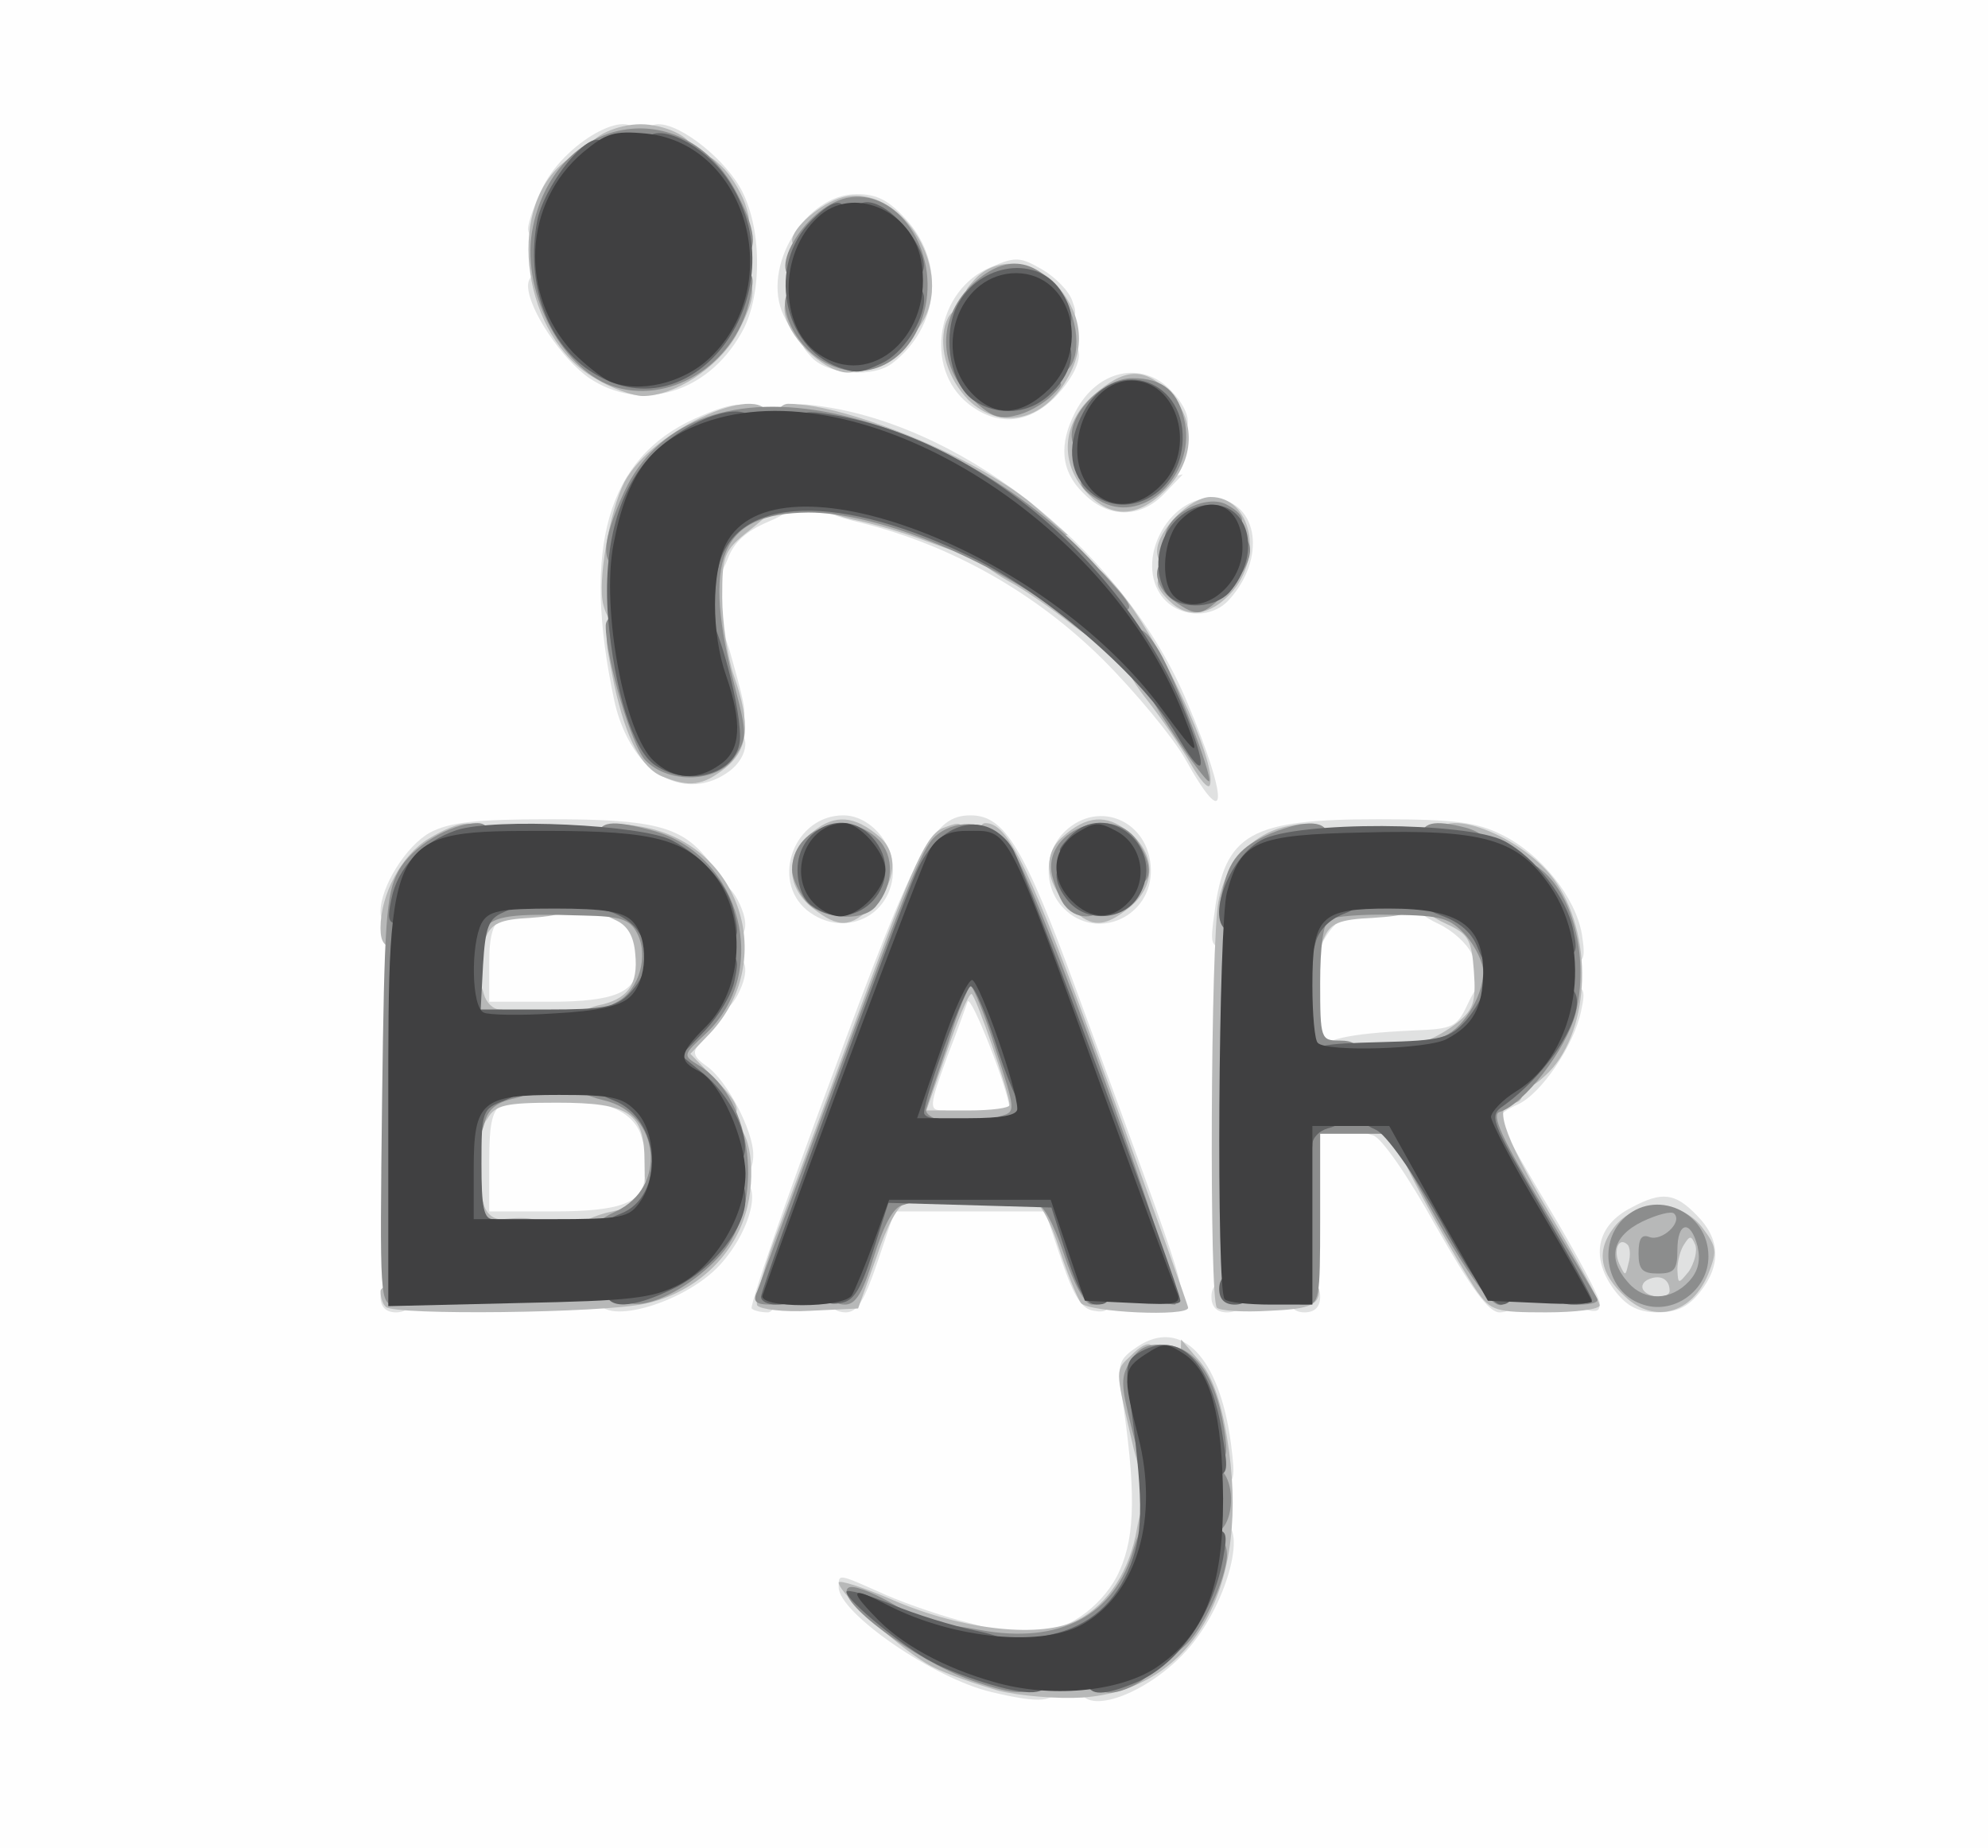 <?xml version="1.0" encoding="utf-8"?>
<!DOCTYPE svg PUBLIC "-//W3C//DTD SVG 1.0//EN" "http://www.w3.org/TR/2001/REC-SVG-20010904/DTD/svg10.dtd">
<svg version="1.0" xmlns="http://www.w3.org/2000/svg" width="128px" height="119px" viewBox="0 0 128 119" preserveAspectRatio="xMidYMid meet">
 <rect x="0" y="0" width="128" height="119" fill="#333333" stroke="none"/>
 <g fill="#fefefe">
  <path d="M0 59.50 l0 -59.50 64 0 64 0 0 59.50 0 59.50 -64 0 -64 0 0 -59.50z m71.65 47.80 c2.45 -1 5.15 -4.45 5.85 -7.35 0.90 -3.80 -0.25 -10.65 -2 -11.70 -1.05 -0.65 -2 0.70 -1.45 2.05 0.75 2.05 0.55 9.95 -0.35 12.15 -1.10 2.80 -2.75 3.70 -7.20 4.05 l-3.75 0.30 2.25 0.55 c3.15 0.75 4.80 0.75 6.65 -0.05z m-30.25 -25.10 c5.65 -2.35 7.10 -7.80 3.05 -11.55 -1.80 -1.70 -1.95 -4.05 -0.40 -5.45 1.55 -1.40 2.55 -3.65 2.25 -4.95 -0.40 -1.60 -2.60 -4.10 -4.50 -5.15 -2.20 -1.20 -10.45 -1.20 -12.60 0 -2.95 1.60 -3.20 2.95 -3.20 16.10 l0 11.80 6.75 0 c5 0 7.25 -0.20 8.65 -0.80z m13.60 -2.45 l1.10 -3.25 6.35 0 6.35 0 1.05 3.15 c0.95 2.85 1.15 3.10 2.60 3.25 0.85 0.10 1.55 -0.05 1.55 -0.30 0 -1.40 -9.65 -26.45 -10.50 -27.35 l-1.05 -1 -1.10 1.25 c-0.65 0.70 -2.80 5.80 -4.80 11.25 -2 5.50 -4.20 11.40 -4.85 13.15 l-1.15 3.10 1.70 0 c1.60 0 1.70 -0.10 2.75 -3.25z m28.50 -2.50 l0 -5.80 3.60 0.15 3.65 0.15 3.15 5.65 c3.10 5.40 3.30 5.60 4.90 5.60 l1.65 0 -2.25 -3.85 c-1.25 -2.15 -2.50 -4.10 -2.75 -4.35 -0.25 -0.30 -0.45 -1.45 -0.45 -2.55 0 -1.75 0.20 -2.20 1.25 -2.65 0.65 -0.30 1.85 -1.50 2.60 -2.65 2.80 -4.25 1.25 -9.25 -3.65 -11.70 -2.85 -1.40 -10.25 -1.40 -12.70 0 -2.70 1.60 -2.95 3 -2.95 16.15 l-0.05 11.60 2 0 2 0 0 -5.75z m23.10 3.55 c0.15 -1.55 0.10 -1.65 -0.70 -1.25 -1.05 0.55 -1.15 1.50 -0.30 2.35 0.80 0.80 0.75 0.85 1 -1.10z m-51.20 -24.70 c0.20 -1.40 -1.20 -2 -2.25 -0.95 -0.70 0.65 -0.70 0.95 -0.15 1.60 0.90 1.10 2.20 0.75 2.40 -0.65z m16.60 0.60 c0.55 -0.60 0.55 -0.90 -0.10 -1.50 -0.90 -0.90 -2.40 -0.40 -2.40 0.75 0 1.65 1.40 2.10 2.50 0.75z m-26.05 -8.90 c0.50 -0.55 0.45 -1.30 -0.15 -3.35 -0.90 -3 -1.05 -9.05 -0.30 -10.50 1.30 -2.40 6.15 -3.15 11.75 -1.70 3.50 0.90 8.75 3.25 11.25 5.05 1.30 0.95 1.10 0.65 -0.70 -1.05 -3.45 -3.25 -6.25 -5.10 -10.35 -6.75 -6.85 -2.85 -11.10 -2.40 -14.60 1.45 -2.45 2.70 -3.05 5.85 -2.10 10.80 0.40 2.10 0.85 4.05 1.05 4.40 1.30 2.30 3.05 3 4.15 1.65z m32.35 -11.60 c0.65 -0.95 0.70 -1.40 0.25 -1.85 -0.75 -0.75 -2.80 1.25 -2.40 2.35 0.45 1.15 1.20 1 2.15 -0.50z m-4.10 -6.85 l1 -1.35 -1.10 -1.15 c-0.90 -0.85 -1.30 -0.95 -2 -0.55 -1.30 0.85 -1.90 2.95 -1.10 3.95 0.90 1.05 1.95 0.80 3.20 -0.90z m-7.25 -5.80 c1.20 -1.70 0.80 -3.60 -0.95 -4.55 -0.85 -0.45 -1.20 -0.35 -2.25 0.70 -1.45 1.45 -1.60 3.10 -0.40 4.40 1.15 1.30 2.45 1.10 3.60 -0.55z m-23.45 -0.70 c2 -1.30 3.55 -3.75 3.60 -5.70 0.05 -2.25 -1.55 -5.10 -3.75 -6.55 l-1.95 -1.30 -1.80 0.95 c-2 1.10 -4.10 4.30 -4.10 6.25 0 1.85 2 5.05 3.95 6.35 2.10 1.40 2 1.40 4.05 0z m12.55 -1 c1.35 -1.05 2.55 -3.25 2.25 -4.25 -0.20 -0.50 -0.95 -1.55 -1.80 -2.35 l-1.45 -1.40 -1.50 1.55 c-1.90 1.90 -1.95 3.50 -0.25 5.55 1.45 1.70 1.60 1.80 2.75 0.90z"/>
  <path d="M30.10 74.65 l0.15 -4.90 5.35 -0.15 c6.80 -0.15 7.40 0.25 7.40 5.10 0 4.60 -0.30 4.80 -7.30 4.80 l-5.75 0 0.15 -4.85z"/>
  <path d="M30.10 61.90 l0.15 -4.15 5.45 -0.15 c3.55 -0.10 5.65 0.05 6.10 0.45 0.45 0.35 0.70 1.60 0.70 3.50 0 4.20 -0.40 4.45 -7.05 4.45 l-5.50 0 0.15 -4.10z"/>
  <path d="M58.50 71.15 c0 -1.05 0.55 -3.35 1.20 -5.15 1.10 -3.05 1.30 -3.25 2.85 -3.40 l1.70 -0.15 1.15 3.75 c0.60 2.05 1.10 4.40 1.10 5.25 l0 1.55 -4 0 -4 0 0 -1.85z"/>
  <path d="M83.50 64 c0 -6.45 0.05 -6.50 5.70 -6.50 3.95 0 4.85 0.15 6 1.05 1.15 0.90 1.30 1.35 1.30 4.20 0 4.75 -0.45 5.10 -7.35 5.50 l-5.65 0.30 0 -4.55z"/>
 </g>
 <g fill="#e0e1e1">
  <path d="M63.85 108.95 c-3.70 -0.85 -9.85 -5.10 -9.85 -6.75 0 -0.90 -0.10 -0.90 3.05 0.50 1.50 0.65 3.90 1.45 5.35 1.80 2.55 0.60 3.50 1.70 1.75 2.15 -0.50 0.10 0.15 0.35 1.50 0.55 1.85 0.35 2.35 0.60 2.35 1.35 0 1.05 -1 1.15 -4.15 0.40z"/>
  <path d="M69.50 108.50 c0 -0.65 0.35 -1 0.90 -1 0.50 0 1.35 -0.35 1.90 -0.75 0.50 -0.40 1.45 -0.75 2.10 -0.75 0.85 0 1.10 -0.30 1.10 -1.20 0 -0.65 0.20 -1.30 0.50 -1.40 0.25 -0.05 0.75 -1.35 1.10 -2.75 0.45 -1.95 0.85 -2.65 1.50 -2.65 1.80 0 0.50 5.10 -2 8.05 -2.65 3.10 -7.10 4.65 -7.10 2.45z"/>
  <path d="M66.50 105.75 c0 -0.40 0.25 -0.75 0.55 -0.75 1.80 0 4.15 -1.80 5.05 -3.90 1 -2.25 1.05 -5.20 0.10 -11.45 -0.25 -1.85 -0.15 -2.15 1.05 -2.95 2.80 -1.85 5.25 0.65 6 6.20 0.30 2.40 0.25 2.60 -0.65 2.60 -0.85 0 -1.05 -0.45 -1.35 -2.95 -0.25 -2.40 -0.55 -3.05 -1.55 -3.55 -0.65 -0.40 -1.35 -0.55 -1.50 -0.40 -0.15 0.15 0 1.70 0.35 3.40 0.95 5 -0.10 12 -1.90 12 -0.35 0 -0.65 0.35 -0.65 0.75 0 0.40 -0.45 0.75 -1 0.75 -0.55 0 -1 0.25 -1 0.50 0 0.30 -0.80 0.50 -1.75 0.50 -1.20 0 -1.75 -0.25 -1.75 -0.75z"/>
  <path d="M24.50 83.50 c0 -0.65 0.35 -1 1 -1 0.65 0 1 0.35 1 1 0 0.65 -0.35 1 -1 1 -0.65 0 -1 -0.35 -1 -1z"/>
  <path d="M38.50 83.55 c0 -0.75 0.50 -1 2.25 -1.25 1.25 -0.20 2.25 -0.55 2.25 -0.85 0 -0.25 0.55 -0.45 1.25 -0.45 0.85 0 1.25 -0.30 1.25 -0.85 0 -1.75 1.20 -4.15 2.10 -4.15 1.55 0 0.80 3.20 -1.25 5.45 -2.35 2.55 -7.85 4.05 -7.85 2.10z"/>
  <path d="M48.40 84.25 c-0.15 -0.15 2.15 -6.85 5.15 -14.90 5.50 -14.95 6.55 -16.85 8.95 -16.85 2.20 0 3.45 2.10 6.80 11.25 7.60 20.75 7.30 19.75 6.05 19.75 -1 0 -1.55 -1.25 -5.50 -12.15 -2.40 -6.65 -4.35 -12.50 -4.35 -12.95 0 -0.50 -0.20 -0.90 -0.50 -0.90 -0.25 0 -0.50 -0.55 -0.50 -1.25 0 -1.10 -0.20 -1.25 -1.65 -1.25 -1.60 0 -1.65 0.10 -3.45 4.65 -0.95 2.50 -3.45 9.15 -5.45 14.70 -2.70 7.35 -3.90 10.15 -4.50 10.15 -0.45 0 -0.90 -0.10 -1.05 -0.25z"/>
  <path d="M53.50 83.95 c0 -0.30 0.60 -2.20 1.30 -4.25 l1.35 -3.70 6.35 0 6.35 0 0.55 1.95 c0.35 1.05 0.60 2.35 0.60 2.95 0 0.55 0.35 1.10 0.75 1.30 0.40 0.15 0.75 0.75 0.75 1.30 0 0.80 -0.25 1.05 -1.05 0.90 -0.80 -0.10 -1.30 -0.90 -2.10 -3.25 l-1.05 -3.15 -4.85 0 -4.85 0 -1.10 3.25 c-0.85 2.50 -1.30 3.25 -2.05 3.25 -0.50 0 -0.95 -0.25 -0.95 -0.55z"/>
  <path d="M78 83.50 c0 -0.65 0.35 -1 1 -1 0.65 0 1 0.35 1 1 0 0.65 -0.35 1 -1 1 -0.65 0 -1 -0.35 -1 -1z"/>
  <path d="M83 83.50 c0 -0.65 0.35 -1 1 -1 0.65 0 1 0.35 1 1 0 0.65 -0.35 1 -1 1 -0.65 0 -1 -0.35 -1 -1z"/>
  <path d="M92.45 78.95 c-1.80 -3.25 -3.50 -5.70 -4.05 -5.85 -1.65 -0.40 -1.05 -1.60 0.85 -1.60 1.50 0 1.85 0.25 2.75 2 0.55 1.05 1 2.40 1 3 0 0.55 0.30 1 0.70 1 0.75 0 1.30 1.05 1.30 2.55 0 0.50 0.25 0.95 0.55 0.95 0.80 0 1.90 1.55 1.95 2.65 0 0.50 -0.35 0.85 -0.95 0.85 -0.70 0 -1.80 -1.50 -4.10 -5.55z"/>
  <path d="M101.40 84.15 c-0.45 -0.10 -1 -0.70 -1.20 -1.30 -0.20 -0.55 -0.65 -1.35 -1 -1.75 -0.40 -0.35 -0.70 -1.20 -0.70 -1.90 0 -0.70 -0.30 -1.20 -0.75 -1.20 -0.40 0 -0.85 -0.55 -1.05 -1.25 -0.15 -0.70 -0.50 -1.25 -0.75 -1.25 -0.25 0 -0.45 -1.30 -0.45 -2.85 0.05 -2.70 0.15 -3 1.70 -4.15 1 -0.70 2 -2.05 2.35 -3.10 0.45 -1.35 0.90 -1.90 1.60 -1.90 0.85 0 0.95 0.25 0.65 1.60 -0.45 2.20 -2.55 5.30 -4.05 6 -0.70 0.30 -1.25 0.70 -1.25 0.90 0 0.20 1.45 2.80 3.25 5.80 1.80 3 3.25 5.75 3.25 6.10 0 0.60 -0.15 0.65 -1.60 0.25z"/>
  <path d="M104.05 83.20 c-1.70 -2.15 -1.30 -4.30 1 -5.45 1.95 -1.05 2.80 -0.95 4.20 0.50 1.50 1.50 1.60 3.20 0.20 4.95 -0.75 0.95 -1.50 1.30 -2.70 1.30 -1.20 0 -1.95 -0.35 -2.70 -1.30z"/>
  <path d="M29.90 79.70 c-0.25 -0.20 -0.40 -2.35 -0.40 -4.80 l0 -4.40 1.90 0 c1.50 0.05 1.70 0.15 1 0.55 -0.70 0.40 -0.90 1.20 -0.90 3.70 l0 3.25 4.20 0 c4.35 0 5.80 -0.60 5.80 -2.30 0 -0.40 0.35 -0.70 0.75 -0.70 1.05 0 1 2.85 -0.10 3.90 -0.65 0.65 -2 0.90 -6.35 1 -3.05 0.10 -5.70 0 -5.90 -0.20z"/>
  <path d="M46.10 73.45 c-0.65 -2.15 -1.65 -3.45 -2.55 -3.45 -0.30 0 -0.55 -0.80 -0.55 -1.75 0 -1.55 0.15 -1.75 1.30 -1.75 1.10 0 1.20 0.15 0.75 0.70 -0.50 0.55 -0.40 0.85 0.45 1.45 1.30 0.90 3 4.15 3 5.70 0 2.05 -1.70 1.40 -2.40 -0.90z"/>
  <path d="M41.30 73.20 c-0.20 -0.80 -0.90 -1.50 -1.80 -1.85 -2.10 -0.80 -1.90 -1.85 0.25 -1.85 1.20 0 1.75 0.25 1.75 0.75 0 0.40 0.35 0.75 0.75 0.75 0.50 0 0.75 0.55 0.75 1.75 0 2.10 -1.20 2.40 -1.70 0.45z"/>
  <path d="M58 71.25 c0 -0.95 0.25 -1.75 0.50 -1.75 0.30 0 0.50 -0.35 0.50 -0.85 0 -0.45 0.40 -2 0.85 -3.50 0.80 -2.50 0.95 -2.65 2.50 -2.65 1.15 0 1.65 0.25 1.65 0.75 0 0.40 0.20 0.75 0.40 0.75 0.55 0 2.10 4.95 2.10 6.65 0 1.25 -0.15 1.35 -1.85 1.30 -1.20 -0.05 -1.45 -0.15 -0.75 -0.30 0.60 -0.10 1.10 -0.25 1.10 -0.30 -0.10 -1.25 -2.50 -7.40 -2.70 -6.85 -0.15 0.40 -0.70 2 -1.30 3.50 -1.20 3.30 -1.20 3.50 -0.25 3.50 0.40 0 0.75 0.35 0.75 0.75 0 0.50 -0.55 0.75 -1.75 0.75 -1.65 0 -1.75 -0.10 -1.75 -1.75z"/>
  <path d="M85 67.75 c0 -0.80 1.70 -1.20 6 -1.40 2.55 -0.10 2.80 -0.20 3.50 -1.70 1 -2.20 2 -2.10 2 0.10 0 1.55 -0.15 1.75 -1.25 1.75 -0.90 0 -1.25 0.25 -1.25 1 0 0.95 -0.35 1 -4.50 1 -3.60 0 -4.50 -0.15 -4.50 -0.75z"/>
  <path d="M29.85 66.20 c-0.20 -0.20 -0.35 -2 -0.35 -4.05 l0 -3.65 1.90 0 c1.50 0.05 1.70 0.15 1 0.55 -0.65 0.35 -0.90 1.15 -0.90 2.95 l0 2.50 3.95 0 c4.05 0 5.55 -0.60 5.55 -2.30 0 -0.40 0.35 -0.70 0.75 -0.70 1.05 0 1 2.85 -0.10 3.90 -0.65 0.65 -2 0.90 -6.10 1 -2.90 0.10 -5.45 0 -5.70 -0.20z"/>
  <path d="M46 63.25 c0 -1.40 0.20 -1.75 1 -1.75 1.10 0 1.30 1 0.50 2.55 -0.80 1.50 -1.50 1.15 -1.50 -0.80z"/>
  <path d="M94.75 61.40 c-0.30 -0.65 -1.25 -1.50 -2.10 -1.90 -2.15 -1 -2.10 -2 0 -2 2.40 0 3.85 1.20 3.85 3.30 0 1.95 -1 2.30 -1.75 0.60z"/>
  <path d="M83.50 60.25 c0 -1.65 0.10 -1.75 1.75 -1.75 l1.75 0 -1 1 c-0.55 0.55 -1 1.35 -1 1.75 0 0.40 -0.35 0.75 -0.75 0.75 -0.50 0 -0.75 -0.55 -0.75 -1.75z"/>
  <path d="M99.80 60.25 c-0.20 -0.95 -0.55 -1.75 -0.80 -1.75 -0.30 0 -0.50 -0.55 -0.50 -1.25 0 -0.90 -0.25 -1.25 -0.95 -1.25 -0.50 0 -1.75 -0.35 -2.70 -0.75 -1.85 -0.75 -8.35 -1.05 -11.20 -0.45 -1.70 0.35 -3.65 2.90 -3.65 4.85 0 1.05 -0.25 1.35 -1.05 1.35 -1 0 -1.05 -0.20 -0.75 -2.25 0.65 -5.10 2.30 -6 10.55 -6 5 0 6.35 0.20 7.95 1 2.55 1.25 4.75 4.05 5.15 6.40 0.25 1.60 0.15 1.85 -0.75 1.85 -0.75 0 -1.05 -0.45 -1.30 -1.75z"/>
  <path d="M46 58.75 c0 -1.95 0.70 -2.30 1.50 -0.80 0.80 1.55 0.60 2.55 -0.50 2.55 -0.80 0 -1 -0.35 -1 -1.75z"/>
  <path d="M24.50 58.70 c0 -1.60 1.65 -4.25 3.20 -5.10 1.25 -0.65 2.85 -0.85 7.80 -0.85 6.45 0 8.30 0.45 9.95 2.45 0.60 0.70 0.45 0.80 -1.10 0.80 -0.95 0 -1.85 -0.25 -1.95 -0.60 -0.15 -0.35 -2.15 -0.65 -5.75 -0.80 -5.10 -0.20 -5.70 -0.15 -7.55 0.90 -1.40 0.80 -2.15 1.60 -2.35 2.60 -0.35 1.55 -2.25 2.05 -2.25 0.60z"/>
  <path d="M51.95 58.60 c-2.35 -1.95 -0.80 -6.10 2.35 -6.10 1.65 0 3.20 1.70 3.20 3.50 0 3 -3.20 4.50 -5.55 2.60z m3 -3.40 c-0.70 -0.70 -0.85 -0.70 -1.45 0 -0.50 0.65 -0.50 0.95 0 1.60 0.60 0.70 0.75 0.70 1.45 0 0.70 -0.75 0.70 -0.85 0 -1.60z"/>
  <path d="M68.50 58.50 c-1.35 -1.35 -1.30 -3.70 0.10 -5 2.20 -2.05 5.40 -0.60 5.50 2.45 0.10 3.05 -3.45 4.70 -5.60 2.55z m3 -3.20 c-0.35 -0.45 -0.80 -0.80 -1 -0.80 -0.75 0 -1 1.60 -0.45 2.35 0.55 0.60 0.70 0.60 1.35 -0.05 0.65 -0.60 0.65 -0.90 0.10 -1.50z"/>
  <path d="M76.30 48.85 c-0.80 -1.40 -3.20 -4.30 -5.30 -6.40 -4.35 -4.30 -9.75 -7.35 -15.60 -8.80 -3.50 -0.80 -4.70 -2.15 -2 -2.15 3.45 0 12.10 3.10 12.10 4.30 0 0.40 0.50 0.70 1.10 0.70 0.85 0 0.95 -0.15 0.50 -0.60 -0.35 -0.35 -0.60 -1 -0.60 -1.50 0 -0.65 -0.40 -0.90 -1.25 -0.90 -0.70 0 -1.25 -0.20 -1.25 -0.50 0 -0.25 -0.35 -0.50 -0.75 -0.50 -0.40 0 -0.75 -0.20 -0.75 -0.40 0 -0.20 -0.80 -0.70 -1.75 -1.05 -0.95 -0.35 -1.75 -0.85 -1.75 -1.10 0 -0.25 -0.55 -0.45 -1.25 -0.45 -0.70 0 -1.25 -0.20 -1.25 -0.45 0 -0.25 -1.25 -0.60 -2.75 -0.80 -2.35 -0.25 -2.75 -0.50 -2.75 -1.35 0 -0.95 0.20 -1 2.15 -0.70 9.35 1.45 19.40 9.65 23.30 19.05 2.70 6.40 2.60 8.55 -0.15 3.60z"/>
  <path d="M41.50 49.10 c-0.85 -0.90 -1.60 -2.35 -1.95 -4 -2.10 -9.85 -0.45 -15.60 5.20 -18.15 2.65 -1.20 3.75 -1.20 3.75 0.05 0 0.70 -0.45 1.05 -1.75 1.30 -0.95 0.15 -1.75 0.50 -1.75 0.75 0 0.25 -0.65 0.45 -1.50 0.45 -1.25 0 -1.50 0.20 -1.50 1.20 0 0.65 -0.35 2.05 -0.80 3.10 -1 2.40 -0.75 7.05 0.60 11.60 0.75 2.55 1.10 3.10 2 3.10 0.60 0 1.35 -0.35 1.70 -0.75 0.35 -0.40 1.05 -0.75 1.55 -0.75 1.35 0 1.20 1.75 -0.15 2.70 -1.75 1.25 -3.80 1 -5.40 -0.60z"/>
  <path d="M45.60 44.55 c-0.80 -2.60 -0.75 -5.05 0.05 -5.05 0.40 0 1.05 1.25 1.50 3 1.05 3.75 1.05 4 -0.05 4 -0.65 0 -1.10 -0.60 -1.50 -1.95z"/>
  <path d="M74.70 38.25 c-1.60 -2.45 0.75 -6.50 3.60 -6.15 2.75 0.30 3.20 3.90 0.85 6.50 -1.20 1.35 -3.45 1.15 -4.45 -0.35z m3.30 -1.45 c0 -0.40 0.25 -0.80 0.55 -0.90 0.80 -0.25 -0.05 -1.90 -1.05 -1.90 -0.90 0 -1.55 1.65 -1.10 2.90 0.25 0.85 1.60 0.75 1.60 -0.10z"/>
  <path d="M45 35.75 c0 -1.40 0.20 -1.75 1 -1.75 0.65 0 1 -0.35 1 -0.95 0 -1.05 0.95 -1.55 3.05 -1.55 2.10 0 1.80 1.10 -0.60 2.10 -1.40 0.60 -2.20 1.30 -2.60 2.40 -0.80 2.05 -1.85 1.95 -1.85 -0.25z"/>
  <path d="M69.75 31.75 c-1.45 -1.40 -1.60 -3.15 -0.50 -5.25 1.40 -2.70 4.30 -3.30 6.15 -1.35 1.40 1.45 1.45 2.85 0.10 2.85 -0.65 0 -1 -0.35 -1 -1 0 -1.25 -1.35 -1.30 -2.85 -0.05 -1.40 1.20 -1.45 2.10 -0.15 3.30 0.70 0.65 1.45 0.80 2.80 0.60 l1.85 -0.30 -1.15 1.20 c-1.55 1.65 -3.65 1.65 -5.25 0z"/>
  <path d="M62.35 26 c-2.90 -2.30 -2.05 -7.35 1.45 -8.80 1.60 -0.70 1.90 -0.65 3.30 0.15 0.85 0.50 1.75 1.40 1.95 2.05 0.35 0.95 0.25 1.10 -0.80 1.10 -0.70 0 -1.50 -0.45 -1.85 -1 -0.35 -0.55 -0.85 -1 -1.15 -1 -0.55 0 -2.75 3.05 -2.75 3.80 0 0.60 1.90 2.70 2.45 2.70 0.65 0 2.55 -1.80 2.55 -2.45 0 -0.30 0.45 -0.55 1 -0.55 1.45 0 1.25 1.60 -0.45 3.45 -1.75 1.85 -3.80 2.05 -5.70 0.55z"/>
  <path d="M37.95 24.35 c-1.75 -1.20 -3.95 -4.45 -3.95 -5.95 0 -0.55 0.40 -0.90 1 -0.90 0.80 0 1 0.35 1 1.50 0 1 0.25 1.50 0.75 1.50 0.40 0 0.75 0.40 0.75 0.90 0 0.55 0.65 1.05 2.05 1.50 3.05 0.95 4.90 0.10 6.45 -2.95 1.10 -2.25 1.15 -2.65 0.60 -4.65 -0.60 -2.35 -2.35 -4.50 -4.10 -5.05 -1.25 -0.40 -1.35 -2.25 -0.10 -2.25 1.50 0 4.40 2.35 5.40 4.35 1.30 2.60 1.25 6.90 -0.10 9.15 -2.20 3.85 -6.45 5.05 -9.75 2.85z"/>
  <path d="M52.25 23 c-0.90 -1 -0.85 -1 1.45 -1 2.50 0 3.45 -0.55 4 -2.40 0.20 -0.60 0.75 -1.10 1.20 -1.15 0.70 0 0.70 -0.10 0.10 -0.30 -1 -0.40 -1.50 -1.20 -1.50 -2.50 0 -1.20 -1.05 -1.45 -3.30 -0.85 -1.15 0.30 -2.20 2.70 -2.20 5.10 0 1.90 -0.80 2.10 -1.55 0.40 -1.45 -3.10 1.40 -7.80 4.70 -7.80 1.35 0 2.10 0.40 3.30 1.75 2.40 2.75 2 6.80 -0.95 9.10 -1.20 1 -4.20 0.80 -5.25 -0.35z"/>
  <path d="M34 14.75 c0 -0.45 0.45 -1.70 1 -2.80 1.55 -3 6 -5.30 6 -3.05 0 0.75 -1.25 1.80 -4.10 3.35 -0.55 0.30 -0.90 1.05 -0.90 1.85 0 1.05 -0.25 1.40 -1 1.40 -0.55 0 -1 -0.35 -1 -0.75z"/>
 </g>
 <g fill="#b7b8b8">
  <path d="M64.25 108.85 c-1.35 -0.40 -3.30 -1.05 -4.25 -1.55 -1.80 -0.90 -6 -4.70 -6 -5.40 0 -0.20 1.60 0.30 3.55 1.15 4.55 1.95 9.55 2.45 11.85 1.25 1.95 -1 3.35 -3.20 3.80 -5.85 0.45 -2.70 1.80 -2.70 1.80 0.05 0 1.10 -0.20 2 -0.50 2 -0.25 0 -0.50 0.70 -0.50 1.50 0 1.25 -0.20 1.50 -1.25 1.50 -1 0 -1.25 0.25 -1.25 1.25 0 0.95 -0.35 1.30 -1.35 1.55 -0.80 0.15 -2.05 0.50 -2.90 0.70 -1.35 0.35 -1.30 0.40 0.85 0.45 3.95 0.10 7.05 -2.05 8.60 -5.95 1 -2.50 1 -7.55 0.05 -10.25 -0.40 -1.10 -0.75 -2.65 -0.75 -3.50 l0.05 -1.50 1.15 1.35 c0.80 0.90 1.40 2.50 1.80 4.95 1.60 9.55 -2.10 16.25 -9.30 16.75 -1.60 0.10 -4.05 -0.10 -5.45 -0.45z"/>
  <path d="M72.80 92.45 c-1 -4.35 -1 -4.20 0 -5.15 1.25 -1.25 1.75 -0.95 1.65 1.10 0 1 0.10 3.15 0.30 4.75 0.35 2.40 0.25 2.85 -0.40 2.85 -0.50 0 -1 -1.05 -1.55 -3.55z"/>
  <path d="M24.85 84.15 c-0.20 -0.15 -0.35 -0.60 -0.35 -1 0 -0.50 1.60 -0.65 7.70 -0.65 8.20 0 10.45 -0.45 11.95 -2.35 0.50 -0.65 1.25 -1.15 1.65 -1.15 0.55 0 0.70 -0.75 0.70 -3.25 0 -2.50 0.15 -3.25 0.75 -3.25 1.05 0 1.50 3.20 0.75 5.65 -0.85 2.90 -3.40 5.15 -6.50 5.80 -2.75 0.60 -16.10 0.75 -16.65 0.20z"/>
  <path d="M48.75 84.05 c-0.15 -0.30 0.50 -2.75 1.55 -5.40 1 -2.70 3.25 -8.75 5 -13.50 3.60 -9.80 4.35 -11.40 5.45 -11.85 1.20 -0.45 1.25 -0.40 1.25 0.95 0 0.80 -0.30 1.25 -0.75 1.25 -0.40 0 -0.75 0.45 -0.75 1 0 1 -1 3.55 -1.55 4 -0.15 0.15 -0.45 1.10 -0.65 2.15 -0.20 1 -0.50 1.85 -0.70 1.85 -0.20 0 -0.65 1.15 -1 2.60 -0.30 1.40 -0.80 2.70 -1.05 2.85 -0.20 0.15 -0.55 1.15 -0.75 2.20 -0.20 1 -0.50 1.85 -0.70 1.85 -0.20 0 -0.65 1.15 -1 2.60 -0.30 1.40 -0.80 2.70 -1 2.85 -0.25 0.15 -0.55 0.90 -0.70 1.70 -0.25 1.20 -0.10 1.35 1.10 1.35 1.20 0 1.45 -0.30 2.25 -3 0.85 -2.90 0.95 -3 2.60 -3 0.90 0 1.65 0.25 1.65 0.50 0 0.30 -0.30 0.50 -0.70 0.50 -0.40 0 -1.20 1.40 -1.85 3.40 l-1.20 3.35 -3.10 0.15 c-1.70 0.10 -3.20 -0.10 -3.40 -0.35z"/>
  <path d="M69.60 83.90 c-0.25 -0.35 -0.90 -1.95 -1.40 -3.50 -0.50 -1.60 -1.20 -2.95 -1.65 -3.05 -0.45 -0.15 0 -0.25 1 -0.30 1.70 -0.05 1.80 0 2.65 2.70 0.70 2.35 1.05 2.75 2.10 2.75 0.65 0 1.20 -0.15 1.20 -0.30 0 -0.20 -0.55 -1.90 -1.25 -3.80 -0.70 -1.90 -1.25 -3.90 -1.25 -4.40 0 -0.50 -0.20 -1 -0.45 -1.10 -0.30 -0.05 -0.80 -1.25 -1.15 -2.65 -0.35 -1.35 -0.80 -2.60 -1 -2.75 -0.20 -0.15 -0.65 -1.40 -1 -2.75 -0.35 -1.40 -0.75 -2.60 -0.90 -2.75 -0.15 -0.15 -0.70 -1.35 -1.20 -2.75 -0.50 -1.35 -1.25 -2.85 -1.60 -3.30 -0.80 -0.85 -0.95 -2.95 -0.25 -2.95 1.50 0 2.85 2.85 7.75 16.35 2.90 8 5.30 14.70 5.30 14.85 0 0.60 -6.40 0.30 -6.90 -0.30z"/>
  <path d="M78.35 84.20 c-0.50 -0.50 -0.40 -23.50 0.10 -26.15 0.50 -2.55 2.20 -4.40 4.45 -4.85 1.40 -0.30 1.60 -0.20 1.60 0.75 0 0.80 -0.40 1.10 -1.95 1.35 -1.85 0.30 -1.95 0.40 -2.25 2.55 -0.15 1.25 -0.30 7.30 -0.30 13.45 l0 11.20 2.55 0 c2.15 0 2.50 0.15 2.35 0.90 -0.15 0.65 -0.75 0.90 -3.20 1 -1.65 0.10 -3.15 0 -3.35 -0.20z"/>
  <path d="M95.10 83.15 c-1.20 -1.75 -4.60 -7.90 -4.60 -8.30 0 -0.20 0.55 -0.35 1.15 -0.35 1.25 0 2.35 1.65 2.35 3.50 0 0.55 0.30 1 0.70 1 0.75 0 1.30 1.05 1.30 2.55 0 0.75 0.35 0.95 1.75 0.95 1.55 0 1.75 -0.15 1.75 -1.25 0 -0.75 -0.30 -1.25 -0.75 -1.25 -0.40 0 -0.85 -0.55 -1.05 -1.25 -0.15 -0.70 -0.50 -1.25 -0.70 -1.25 -0.25 0 -0.60 -0.50 -0.80 -1.10 -0.15 -0.60 -0.65 -1.40 -1 -1.80 -0.40 -0.35 -0.70 -1.55 -0.70 -2.65 0 -1.90 0.05 -1.95 1.75 -1.95 0.95 0 1.75 0.25 1.75 0.50 0 0.30 -0.25 0.50 -0.50 0.50 -1.40 0 -0.80 1.90 2.20 7 1.80 3.05 3.30 5.80 3.30 6.05 0 0.25 -1.55 0.45 -3.45 0.45 -3.25 0 -3.55 -0.10 -4.45 -1.35z"/>
  <path d="M104.65 83.50 c-1.65 -1.50 -1.90 -2.95 -0.75 -4.45 1.40 -1.85 4.35 -1.85 5.75 0.05 0.90 1.20 0.90 1.50 0.35 2.90 -1.05 2.60 -3.50 3.25 -5.35 1.50z m2.85 -0.40 c0 -0.70 -0.55 -1.05 -1.30 -0.75 -0.40 0.15 -0.55 0.45 -0.40 0.70 0.35 0.55 1.70 0.60 1.70 0.05z m1.65 -2.95 c-0.25 -0.60 -0.35 -0.60 -0.70 -0.05 -0.25 0.35 -0.45 1.10 -0.45 1.65 0.05 0.95 0.05 0.95 0.75 0.10 0.35 -0.55 0.55 -1.30 0.40 -1.70z m-4.35 0 c-0.55 -0.55 -0.95 0.30 -0.55 1.20 0.40 0.85 0.40 0.85 0.60 0 0.15 -0.50 0.10 -1.05 -0.05 -1.20z"/>
  <path d="M29.50 78.25 c0 -1.95 1.20 -2.45 1.65 -0.70 0.15 0.60 0.65 1 1.20 0.95 1.85 -0.20 2.65 0 2.65 0.75 0 0.60 -0.65 0.75 -2.75 0.75 l-2.75 0 0 -1.75z"/>
  <path d="M37 79.30 c0 -0.40 0.90 -0.90 2 -1.20 1.90 -0.45 2 -0.45 2 0.70 0 1.05 -0.20 1.20 -2 1.20 -1.35 0 -2 -0.20 -2 -0.70z"/>
  <path d="M41.50 74.85 c0 -3.20 -0.95 -3.85 -5.65 -3.85 -3.30 0 -3.95 0.15 -4.45 1 -0.95 1.45 -1.40 1.20 -1.40 -0.75 0 -1.55 0.15 -1.75 1.80 -2.05 0.95 -0.15 3.55 -0.20 5.75 -0.10 4.95 0.30 5.55 0.80 5.85 4.90 0.20 2.80 0.15 3 -0.85 3 -0.90 0 -1.05 -0.30 -1.05 -2.15z"/>
  <path d="M58 72.15 c0 -0.75 0.60 -3.35 1.30 -5.75 l1.35 -4.40 1.85 0 1.80 0 1.40 4.40 c0.80 2.40 1.35 4.90 1.25 5.60 -0.20 1.20 -0.35 1.25 -4.55 1.40 l-4.40 0.15 0 -1.40z m7 -1 c0 -0.75 -2.20 -7.15 -2.45 -7.15 -0.20 0 -0.90 1.70 -1.60 3.75 l-1.30 3.75 2.70 0 c1.45 0 2.65 -0.15 2.65 -0.35z"/>
  <path d="M45 71.25 c0 -0.40 -0.25 -0.75 -0.55 -0.75 -2 0 -2.70 -4.60 -0.70 -4.90 0.95 -0.15 2.25 -2.90 2.25 -4.80 0 -1.20 -1.70 -4.25 -2.35 -4.30 -0.35 0 -0.65 -0.20 -0.65 -0.50 0 -0.25 -0.80 -0.60 -1.75 -0.80 -1.30 -0.25 -1.75 -0.55 -1.75 -1.30 0 -0.90 0.20 -0.95 1.90 -0.65 6.30 1.15 8.70 8.65 4.30 13.30 l-1.25 1.30 1.50 1.55 c1.90 1.85 1.95 2.60 0.30 2.60 -0.80 0 -1.25 -0.30 -1.25 -0.75z"/>
  <path d="M98.50 68.35 c0 -1.05 0.20 -1.85 0.45 -1.85 0.85 0 1.20 -4.45 0.55 -6.40 -0.65 -2.05 -3.50 -4.50 -5.60 -4.95 -0.95 -0.20 -1.40 -0.60 -1.40 -1.20 0 -2.30 5.75 -0.10 7.75 2.95 2.45 3.70 2.05 9.80 -0.75 12.35 -1 0.90 -1 0.85 -1 -0.90z"/>
  <path d="M91 67.75 c0 -0.40 0.30 -0.75 0.70 -0.75 0.35 0 1.25 -0.50 2 -1.05 1.15 -0.90 1.35 -1.35 1.20 -3.40 -0.15 -2.05 -0.35 -2.40 -1.75 -3.05 -2.20 -1 -2.10 -2 0.10 -2 1.55 0 1.75 0.15 1.75 1.25 0 0.90 0.25 1.25 1 1.25 0.90 0 1 0.35 1 2.75 0 1.50 -0.20 2.75 -0.50 2.75 -0.25 0 -0.50 0.45 -0.50 1 0 1.20 -1.40 2 -3.45 2 -1.05 0 -1.55 -0.25 -1.55 -0.75z"/>
  <path d="M29.50 64.75 c0 -1.95 1.20 -2.50 1.65 -0.75 0.15 0.55 0.60 1 1.05 1 0.45 0 0.80 0.35 0.80 0.75 0 0.50 -0.55 0.75 -1.75 0.75 -1.65 0 -1.75 -0.10 -1.75 -1.75z"/>
  <path d="M37 65.80 c0 -0.40 0.65 -0.85 1.45 -1.05 2 -0.40 2.65 -1.35 2.45 -3.35 -0.10 -1.15 -0.50 -1.80 -1.25 -2.15 -1.75 -0.75 -1.40 -1.75 0.60 -1.75 2.05 0 2.75 1 2.75 3.85 0 2.65 -0.50 4.15 -1.30 4.15 -0.40 0 -0.70 0.25 -0.70 0.50 0 0.30 -0.90 0.50 -2 0.50 -1.40 0 -2 -0.20 -2 -0.70z"/>
  <path d="M29.50 59.80 c0 -2.15 0.30 -2.35 4.05 -2.65 2.75 -0.25 2.95 -0.20 2.95 0.75 0 0.90 -0.35 1.05 -2.35 1.20 -1.95 0.10 -2.50 0.35 -2.90 1.30 -0.75 1.70 -1.75 1.35 -1.75 -0.60z"/>
  <path d="M83.50 59.80 c0 -0.95 0.20 -1.85 0.50 -2.05 0.25 -0.15 1.95 -0.40 3.75 -0.60 3.05 -0.30 3.25 -0.25 3.25 0.75 0 0.90 -0.35 1.05 -2.60 1.20 -2.20 0.10 -2.75 0.35 -3.15 1.30 -0.75 1.70 -1.75 1.35 -1.75 -0.60z"/>
  <path d="M24.50 59.75 c0 -2.15 1.35 -4.70 3.10 -5.75 2.15 -1.30 3.40 -1.30 3.40 0 0 0.80 -0.35 1 -1.70 1 -1.50 0 -1.70 0.20 -2 1.65 -0.85 4.20 -0.90 4.35 -1.85 4.35 -0.70 0 -0.95 -0.35 -0.95 -1.25z"/>
  <path d="M52.30 58.45 c-1.75 -1.40 -1.75 -3.50 0.05 -4.90 1.40 -1.15 2.70 -1.05 4.30 0.35 1.20 1.05 1.05 2.95 -0.40 4.35 -1.45 1.50 -2.25 1.55 -3.95 0.20z m3.20 -2.20 c0 -0.70 -0.20 -1.25 -0.45 -1.25 -0.25 0 -0.80 -0.15 -1.25 -0.30 -0.65 -0.25 -0.80 0.05 -0.80 1.25 0 1.30 0.20 1.55 1.25 1.55 1 0 1.25 -0.25 1.25 -1.25z"/>
  <path d="M68.75 58.25 c-1.45 -1.40 -1.60 -3.30 -0.35 -4.35 1.55 -1.40 2.85 -1.50 4.25 -0.35 1.80 1.40 1.80 3.50 0.05 4.90 -1.70 1.35 -2.50 1.30 -3.95 -0.20z m3.25 -2.30 c0 -1.20 -0.15 -1.50 -0.80 -1.25 -0.45 0.15 -1 0.30 -1.25 0.30 -0.25 0 -0.45 0.55 -0.45 1.25 0 1 0.25 1.25 1.25 1.25 1.05 0 1.25 -0.25 1.25 -1.55z"/>
  <path d="M76.65 49.15 c-0.60 -1.05 -1.90 -2.95 -2.85 -4.15 -1 -1.25 -1.60 -2.50 -1.40 -2.90 0.20 -0.55 0.05 -0.70 -0.50 -0.50 -0.40 0.20 -1.65 -0.40 -2.90 -1.40 -1.20 -0.95 -3.05 -2.25 -4.10 -2.80 -1.05 -0.60 -1.90 -1.25 -1.90 -1.50 0 -0.70 3.40 -0.45 4.20 0.35 0.40 0.40 0.95 0.75 1.25 0.75 0.30 0 0.55 0.35 0.55 0.75 0 1.25 1.50 0.85 1.50 -0.35 0.05 -1.05 0.15 -1 1.50 0.55 2.55 3 6.40 11.15 5.90 12.60 -0.10 0.30 -0.65 -0.35 -1.25 -1.40z"/>
  <path d="M42.65 50 c-1.35 -0.55 -2.35 -2.45 -3.10 -5.90 -0.70 -3.45 -0.70 -3.60 0.35 -3.60 0.70 0 1.05 0.70 1.55 3.10 0.65 3.25 1.90 4.90 3.70 4.90 1.05 0 1.05 -0.65 -0.10 -6 -0.65 -2.95 -0.70 -6.50 -0.05 -6.50 0.30 0 0.50 -0.65 0.50 -1.40 0 -1.85 0.85 -2.60 2.85 -2.60 2.10 0 2.10 0.40 -0.10 2.15 -1.65 1.30 -1.75 1.60 -1.75 4.30 0 1.60 0.35 3.90 0.75 5.05 1.10 3.15 0.95 4.75 -0.55 5.95 -1.45 1.15 -2.30 1.25 -4.05 0.55z"/>
  <path d="M38.85 38.95 c-0.40 -1.45 0.40 -6.05 1.35 -7.90 1.85 -3.50 9.30 -6.75 9.30 -4.05 0 0.80 -0.35 1 -1.75 1 -0.95 0 -1.75 0.25 -1.75 0.50 0 0.30 -0.35 0.50 -0.75 0.50 -0.40 0 -0.75 0.25 -0.75 0.50 0 0.30 -0.45 0.50 -1 0.50 -0.55 0 -1 0.30 -1 0.70 0 0.40 -0.45 1.65 -1 2.85 -0.55 1.20 -1 3.15 -1 4.35 0 2.25 -1.15 3 -1.65 1.05z"/>
  <path d="M75.30 38.70 c-1.15 -1.10 -1 -1.70 0.40 -1.70 1.85 0 2.80 -0.50 2.80 -1.55 0 -1.25 -1.35 -1.20 -1.75 0.05 -0.45 1.35 -2.25 1.35 -2.25 0 0 -1.35 2.15 -3.50 3.45 -3.50 2.60 0 3.45 3.85 1.30 6.20 -1.35 1.45 -2.80 1.65 -3.95 0.50z"/>
  <path d="M59.25 34.70 c-1.10 -0.40 -3.05 -1 -4.35 -1.25 -1.50 -0.35 -2.40 -0.80 -2.40 -1.25 0 -0.95 2.45 -0.90 6.10 0.10 2.50 0.70 2.90 1 2.90 2 0 0.65 -0.05 1.20 -0.10 1.15 -0.10 0 -1.05 -0.35 -2.15 -0.75z"/>
  <path d="M64.70 33.75 c-0.20 -0.40 -0.60 -0.75 -1 -0.75 -0.40 0 -0.70 -0.20 -0.70 -0.45 0 -0.25 -0.55 -0.60 -1.25 -0.75 -0.70 -0.20 -1.25 -0.55 -1.25 -0.80 0 -0.30 -0.45 -0.50 -0.95 -0.50 -0.55 0 -1.30 -0.30 -1.65 -0.70 -0.40 -0.40 -2.35 -1 -4.30 -1.35 -2.85 -0.55 -3.60 -0.85 -3.60 -1.55 0 -0.50 0.35 -0.90 0.75 -0.90 3.80 0 12.60 3.65 16 6.70 l2 1.75 -1.90 0.05 c-1.20 0 -2 -0.25 -2.15 -0.75z"/>
  <path d="M70 31.75 c-1.80 -1.90 -1.65 -4.50 0.40 -6.30 2 -1.75 3.25 -1.85 4.85 -0.20 1.80 1.75 1.70 4.40 -0.20 6.30 -1.80 1.80 -3.50 1.85 -5.05 0.20z m3.90 -1.50 c0.10 -0.10 0.30 -1.10 0.45 -2.20 l0.30 -2.05 -1.80 0 c-1.50 0 -1.75 0.15 -1.90 1.40 -0.10 0.75 -0.15 1.90 -0.05 2.50 0.15 1 0.40 1.15 1.50 0.85 0.75 -0.20 1.40 -0.40 1.50 -0.50z"/>
  <path d="M62.35 25.75 c-1.30 -1.35 -1.90 -3.20 -1.50 -4.80 0.45 -1.55 1.50 -1.10 1.80 0.80 0.45 2.75 2.15 4 3.55 2.65 0.95 -1 1.30 -2.30 0.95 -3.90 -0.25 -1.45 -0.40 -1.50 -2.80 -1.50 -2.45 0 -2.50 0 -1.60 -1 1.40 -1.55 3.90 -1.30 5.45 0.55 1.50 1.80 1.70 3.90 0.45 5.95 -1.55 2.65 -4.30 3.20 -6.30 1.25z"/>
  <path d="M38.30 24.35 c-4.60 -2.60 -5.80 -10.75 -2.05 -13.85 0.95 -0.80 0.95 -0.55 -0.05 5.15 -0.35 2.10 0.50 4.75 1.90 5.75 0.50 0.35 0.90 1 0.90 1.40 0 0.50 0.65 0.70 2.45 0.70 2 0 2.50 -0.15 2.70 -1 0.15 -0.60 0.70 -1 1.30 -1 0.85 0 1.05 -0.30 1.05 -1.75 0 -1.40 0.20 -1.75 1 -1.75 1.30 0 1.25 1.10 -0.10 3.60 -1.20 2.10 -4 3.90 -6 3.90 -0.65 0 -2.05 -0.50 -3.10 -1.15z"/>
  <path d="M51.95 22.55 c-1.70 -1.75 -1.95 -3.55 -0.45 -3.55 0.60 0 1.10 0.45 1.30 1.20 0.15 0.75 0.75 1.35 1.50 1.50 0.75 0.20 1.20 0.70 1.20 1.30 0 1.50 -1.80 1.25 -3.55 -0.45z"/>
  <path d="M58 18.30 l0 -3.15 -1.85 -0.30 c-1.35 -0.25 -2 -0.10 -2.30 0.40 -0.45 0.85 -2.85 1.05 -2.85 0.25 0 -0.85 1.90 -2.45 3.25 -2.80 3.60 -0.90 7.10 4.35 5.25 7.85 -0.95 1.75 -1.50 1 -1.50 -2.25z"/>
  <path d="M45.80 13.70 c-0.15 -0.45 -0.30 -1.45 -0.30 -2.30 0 -1.50 0.05 -1.55 0.95 -0.70 0.55 0.50 1.20 1.55 1.50 2.35 0.45 1.35 0.40 1.45 -0.65 1.45 -0.65 0 -1.35 -0.35 -1.50 -0.80z"/>
  <path d="M38 9.50 c0 -0.70 1.75 -1.50 3.25 -1.50 1.50 0 3.25 0.80 3.25 1.50 0 0.30 -1.45 0.50 -3.25 0.50 -1.80 0 -3.25 -0.20 -3.25 -0.50z"/>
 </g>
 <g fill="#8c8d8d">
  <path d="M62.55 108.20 c-3.65 -1.30 -8.80 -5.15 -7.95 -5.95 0.50 -0.50 4.90 1.95 4.90 2.70 0 0.65 0.10 0.65 0.45 0.15 0.30 -0.55 1 -0.55 3.15 -0.15 5.15 0.95 8.70 -0.95 9.90 -5.25 0.40 -1.35 0.90 -2.20 1.40 -2.20 0.60 0 0.70 0.45 0.45 2.30 -0.10 1.30 -0.45 2.45 -0.75 2.65 -0.25 0.15 -0.55 0.75 -0.65 1.30 -0.10 0.55 -0.70 1.20 -1.35 1.50 -0.60 0.25 -1.10 0.65 -1.10 0.85 0 0.20 -1 0.50 -2.25 0.70 -1.75 0.25 -2.25 0.50 -2.25 1.25 0 1.15 -0.95 1.20 -3.95 0.15z"/>
  <path d="M70.50 108 c0 -0.80 0.35 -1 1.75 -1 1.95 0 2.30 0.70 0.80 1.50 -1.55 0.80 -2.55 0.60 -2.55 -0.50z"/>
  <path d="M75.65 104.75 c0.45 -3.25 1.50 -5.75 2.45 -5.75 0.60 0 0.90 0.40 0.90 1.15 -0.05 1.50 -1.60 4.90 -2.75 5.85 -0.80 0.70 -0.85 0.60 -0.60 -1.25z"/>
  <path d="M77.50 96.50 c0 -1.35 0.20 -2 0.70 -2 0.80 0 1.30 1.60 0.95 3 -0.50 1.85 -1.65 1.15 -1.65 -1z"/>
  <path d="M72.85 91.90 c-0.70 -2.80 -0.70 -3.25 -0.05 -4.30 0.60 -0.90 1.15 -1.10 2.35 -1 1.85 0.20 3.10 2.05 3.65 5.30 0.30 1.90 0.20 2.10 -0.65 2.10 -0.80 0 -1.10 -0.45 -1.35 -2.05 -0.35 -2.10 -1.25 -3.45 -2.30 -3.45 -0.35 0 -0.45 0.35 -0.25 0.90 0.15 0.45 0.45 1.90 0.60 3.25 0.25 1.90 0.15 2.35 -0.45 2.35 -0.55 0 -1.05 -1 -1.55 -3.10z"/>
  <path d="M105.65 83.95 c-2.20 -0.80 -2.80 -3.80 -1.15 -5.45 2.05 -2.05 5.50 -0.50 5.50 2.40 0 2.20 -2.30 3.85 -4.35 3.05z m3.10 -1.45 c0.60 -0.65 0.75 -1.35 0.55 -2.25 -0.45 -1.75 -1.30 -1.60 -1.30 0.25 0 1.25 -0.20 1.50 -1.25 1.50 -1 0 -1.25 -0.25 -1.25 -1.30 0 -0.95 0.20 -1.25 0.70 -1.05 0.80 0.30 2.15 -0.95 1.60 -1.50 -0.15 -0.20 -1.10 0.05 -2.05 0.50 -1.95 0.95 -2.30 2.40 -0.90 3.95 1.05 1.20 2.75 1.15 3.90 -0.10z"/>
  <path d="M24.60 70.90 c0.15 -11.55 0.25 -13.35 1.05 -14.80 0.85 -1.60 3.35 -3.10 5.10 -3.10 1.20 0 0.90 1.85 -0.35 2.20 -0.65 0.15 -1.70 0.80 -2.40 1.35 l-1.25 1.05 -0.15 13.20 c-0.15 12.85 -0.20 13.20 -1.15 13.20 -1 0 -1 -0.25 -0.85 -13.10z"/>
  <path d="M40 83.10 c0 -0.95 2.40 -2.10 4.40 -2.10 0.80 0 1.10 -0.30 1.10 -1.10 0 -0.60 0.25 -1.85 0.60 -2.75 0.50 -1.30 0.45 -2 -0.05 -3.45 -0.70 -1.85 -2.20 -3.70 -3.05 -3.70 -0.25 0 -0.50 -0.80 -0.50 -1.75 0 -0.95 0.25 -1.75 0.50 -1.75 0.30 0 0.50 -0.30 0.50 -0.70 0 -0.40 0.40 -1.05 0.90 -1.40 0.50 -0.35 1.05 -1.20 1.25 -1.90 0.45 -1.80 -0.15 -5 -0.95 -5 -0.35 0 -0.85 -0.30 -1.05 -0.65 -0.50 -0.80 -2.90 -1.85 -4.15 -1.85 -0.65 0 -1 -0.35 -1 -1 0 -1.15 0.85 -1.25 3.60 -0.50 5.65 1.60 7.55 9.10 3.35 13.05 -1.50 1.40 -1.50 1.40 -0.45 2.05 3.50 2.15 4.30 8.90 1.40 12.20 -2.45 2.75 -6.40 4.20 -6.40 2.30z"/>
  <path d="M48.75 83.15 c0.20 -0.50 2.20 -5.95 4.50 -12.15 5.65 -15.25 6.20 -16.60 7.15 -17.30 1.30 -1 3.30 -0.80 4.45 0.45 1.55 1.60 11.70 29.85 10.80 29.85 -1.10 0 -2.15 -1.25 -2.50 -3.10 -0.15 -0.90 -0.45 -1.75 -0.65 -1.90 -0.50 -0.40 -4 -10.45 -4 -11.50 0 -0.50 -0.20 -1 -0.50 -1.10 -0.25 -0.05 -0.75 -1.35 -1.10 -2.75 -0.35 -1.45 -0.80 -2.65 -1 -2.65 -0.20 0 -0.55 -0.90 -0.70 -2 -0.20 -1.10 -0.50 -2 -0.75 -2 -0.25 0 -0.45 -0.45 -0.45 -1 0 -0.75 -0.35 -1 -1.20 -1 -0.80 0 -1.35 0.35 -1.55 1 -0.15 0.55 -0.55 1 -0.80 1 -0.25 0 -0.45 0.55 -0.45 1.25 0 0.70 -0.20 1.25 -0.50 1.25 -0.25 0 -0.50 0.45 -0.50 1 0 1.25 -6.05 17.70 -6.60 17.90 -0.20 0.10 -0.40 0.55 -0.40 0.95 0 0.45 -0.25 1.65 -0.60 2.70 -0.45 1.60 -0.80 1.95 -1.80 1.95 -0.95 0 -1.15 -0.20 -0.85 -0.85z"/>
  <path d="M53.50 83.40 c0 -0.30 0.50 -2.10 1.10 -4 1.05 -3.30 1.15 -3.40 2.75 -3.40 1.80 0 2.35 1.20 0.75 1.60 -0.60 0.15 -1.20 1.30 -1.85 3.35 -0.70 2.30 -1.15 3.05 -1.85 3.05 -0.50 0 -0.90 -0.25 -0.90 -0.60z"/>
  <path d="M68.50 80.75 c-0.65 -1.95 -1.35 -3.25 -1.80 -3.25 -0.40 0 -0.70 -0.20 -0.70 -0.50 0 -0.25 0.75 -0.50 1.65 -0.50 1.55 0 1.70 0.15 2.50 2.65 1.05 3.30 1.10 4.85 0.15 4.85 -0.45 0 -1.15 -1.30 -1.80 -3.25z"/>
  <path d="M83.10 77.65 l0.15 -6.40 3.65 -0.15 c2.95 -0.10 3.60 0 3.60 0.65 0 0.40 0.30 0.75 0.70 0.75 0.85 0 1.30 1.10 1.30 3.05 0 1.10 0.25 1.45 0.95 1.45 1 0 1.55 0.90 1.55 2.55 0 0.50 0.30 0.95 0.70 0.95 0.75 0 1.30 1.05 1.30 2.55 0 2.25 -1.60 0.60 -4.50 -4.55 l-3.05 -5.50 -2.20 0 -2.25 0 0 5.50 c0 5.20 -0.05 5.50 -1 5.50 -1 0 -1 -0.25 -0.90 -6.35z"/>
  <path d="M100.15 83 c-0.15 -0.55 -0.45 -1 -0.65 -1 -0.25 0 -0.60 -0.50 -0.80 -1.10 -0.15 -0.60 -0.65 -1.40 -1 -1.80 -0.40 -0.35 -0.70 -1.20 -0.70 -1.90 0 -0.70 -0.30 -1.20 -0.70 -1.20 -1.05 0 -1.70 -6 -0.70 -6.55 1.60 -0.90 3.30 -2.90 3.85 -4.60 0.65 -1.95 0.30 -5.85 -0.50 -5.85 -0.25 0 -0.45 -0.80 -0.45 -1.80 0 -1.60 0.10 -1.75 0.80 -1.15 2.05 1.70 3 5.80 2.15 9.20 -0.60 2.30 -3.30 5.85 -4.90 6.35 -0.55 0.15 0.15 1.70 2.70 5.95 1.85 3.15 3.50 5.85 3.60 6.10 0.10 0.20 -0.40 0.35 -1.10 0.35 -0.90 0 -1.45 -0.30 -1.60 -1z"/>
  <path d="M38 79.40 c0 -0.35 0.75 -1 1.65 -1.40 3.35 -1.55 2.85 -6.30 -0.75 -7.15 -2.60 -0.60 -2.55 -1.85 0.10 -1.85 1.80 0 2 0.15 2 1.25 0 1 0.25 1.25 1.30 1.25 1.30 0 1.30 0 1.10 3.55 -0.15 2.75 -0.40 3.70 -1.15 4.25 -1.20 0.90 -4.25 0.95 -4.25 0.10z"/>
  <path d="M29.50 71.75 c0 -1.20 0.25 -1.75 0.75 -1.75 0.40 0 0.75 -0.20 0.75 -0.50 0 -0.25 0.80 -0.50 1.75 -0.50 2.20 0 2.40 1.30 0.25 1.75 -1.05 0.25 -1.60 0.70 -1.80 1.55 -0.50 1.90 -1.70 1.50 -1.70 -0.55z"/>
  <path d="M63.50 72.80 c0 -0.35 0.45 -0.80 0.95 -0.95 0.95 -0.25 0.95 -0.35 -0.35 -4.30 -0.70 -2.25 -1.45 -4.05 -1.60 -4.05 -0.15 0 -0.85 1.65 -1.45 3.65 -0.65 1.95 -1.30 3.85 -1.40 4.20 -0.15 0.30 0.30 0.65 0.95 0.80 0.75 0.15 0.50 0.25 -0.70 0.30 -1.75 0.05 -1.90 -0.05 -1.90 -1.30 0 -0.75 0.50 -2.85 1.10 -4.75 l1.10 -3.40 2.30 0 2.30 0 1.10 3.40 c0.60 1.90 1.10 4.25 1.10 5.25 0 1.80 -0.05 1.85 -1.75 1.85 -1.15 0 -1.75 -0.25 -1.75 -0.70z"/>
  <path d="M83.35 68.65 c-0.20 -0.15 -0.35 -2.40 -0.35 -5 0 -4.30 0.05 -4.65 1 -4.65 0.65 0 1 -0.35 1 -1 0 -0.95 0.35 -1 4.50 -1 2.65 0 4.50 0.20 4.50 0.50 0 0.30 0.45 0.50 1 0.50 1.35 0 2 1.50 2 4.70 0 3.20 -0.35 4.30 -1.30 4.30 -0.40 0 -0.70 0.35 -0.70 0.75 0 0.50 -0.55 0.75 -1.75 0.75 -2.05 0 -2.45 -1.20 -0.50 -1.70 1.30 -0.35 2.75 -2.55 2.75 -4.25 0 -0.55 -0.50 -1.60 -1.10 -2.30 -1.05 -1.15 -1.55 -1.30 -4.70 -1.35 -1.90 -0.05 -3.80 0.10 -4.10 0.30 -0.40 0.20 -0.60 1.75 -0.60 4.10 0 3.60 0.05 3.70 1.25 3.70 0.90 0 1.25 0.25 1.25 1 0 0.85 -0.35 1 -1.90 1 -1.05 0 -2.10 -0.15 -2.25 -0.35z"/>
  <path d="M38.50 65.60 c0 -0.25 0.55 -0.75 1.25 -1.10 1.40 -0.75 2.05 -3 1.25 -4.45 -0.45 -0.85 -1.05 -1.05 -3.40 -1.10 -4.70 -0.15 -5.80 0 -6.45 0.90 -0.55 0.75 -0.65 0.60 -0.65 -1 l0 -1.85 5.25 0 c4.35 0 5.25 0.15 5.25 0.75 0 0.40 0.45 0.75 1 0.75 0.90 0 1 0.35 1 3 0 1.65 -0.20 3 -0.50 3 -0.25 0 -0.50 0.35 -0.50 0.75 0 0.50 -0.55 0.75 -1.75 0.75 -0.95 0 -1.75 -0.20 -1.75 -0.40z"/>
  <path d="M51.80 57.90 c-0.45 -0.60 -0.80 -1.45 -0.80 -1.90 0 -2.70 3.55 -3.95 5.55 -1.95 1.05 1.05 1 2.95 -0.15 4.30 -0.90 1.10 -3.75 0.80 -4.60 -0.45z m2.95 -1.90 c0 -0.40 -0.40 -0.80 -0.85 -0.90 -0.65 -0.10 -0.90 0.15 -0.90 0.90 0 0.75 0.25 1 0.90 0.90 0.45 -0.10 0.85 -0.50 0.85 -0.90z"/>
  <path d="M68.60 58.35 c-0.30 -0.30 -0.65 -1.20 -0.85 -1.95 -0.70 -2.85 3.75 -4.70 5.45 -2.30 1.10 1.60 1 2.90 -0.20 2.90 -0.65 0 -1 -0.35 -1 -1 0 -0.55 -0.30 -1 -0.70 -1 -1.05 0 -1.50 1 -0.85 1.65 0.30 0.30 0.55 0.95 0.55 1.45 0 1.05 -1.60 1.25 -2.40 0.25z"/>
  <path d="M78.70 57.40 c0.40 -2 1.15 -2.90 3.15 -3.75 2.25 -0.90 3.65 -0.85 3.65 0.25 0 0.60 -0.65 1.10 -2.20 1.55 -1.85 0.50 -2.30 0.90 -2.55 2.10 -0.25 1 -0.65 1.45 -1.35 1.45 -0.90 0 -1 -0.20 -0.70 -1.60z"/>
  <path d="M91.50 54 c0 -1.05 0.80 -1.25 2.90 -0.70 1.95 0.55 1.35 1.70 -0.90 1.70 -1.65 0 -2 -0.15 -2 -1z"/>
  <path d="M75.35 46.95 c-1.45 -2.20 -2.35 -4.05 -2.35 -4.95 0 -1.90 0.55 -1.90 1.65 -0.05 1.05 1.80 3.45 8.10 3.20 8.35 -0.10 0.10 -1.25 -1.40 -2.50 -3.35z"/>
  <path d="M41.55 48.95 c-0.90 -0.95 -2.55 -6.60 -2.55 -8.65 0 -0.45 0.45 -0.80 1 -0.80 0.70 0 1 0.35 1 1.15 0 1.70 1.50 6.55 2.20 6.95 0.80 0.55 2.80 0.50 2.80 -0.10 0 -0.25 -0.35 -1.75 -0.75 -3.35 -0.75 -2.90 -1 -7.50 -0.45 -9.50 0.20 -0.80 0.70 -1.15 1.50 -1.15 0.85 0 1.20 -0.30 1.20 -0.95 0 -2.30 9.20 -1.60 15.25 1.15 2.15 0.95 2.75 1.10 2.75 0.50 0 -0.35 -0.45 -0.70 -1 -0.70 -0.55 0 -1 -0.20 -1 -0.50 0 -0.25 -0.35 -0.50 -0.75 -0.50 -0.40 0 -0.75 -0.35 -0.75 -0.75 0 -0.45 -0.45 -0.75 -1.25 -0.75 -0.80 0 -1.25 -0.30 -1.25 -0.75 0 -0.45 -0.50 -0.75 -1.30 -0.75 -0.70 0 -2.55 -0.35 -4.05 -0.80 -2.05 -0.60 -3.70 -0.70 -6.45 -0.45 -3.25 0.30 -3.65 0.45 -3.80 1.40 -0.10 0.60 -0.65 1.30 -1.20 1.55 -0.85 0.35 -1.20 1.10 -1.40 2.90 -0.25 1.95 -0.50 2.40 -1.30 2.40 -1.35 0 -1.30 -1.60 0.20 -4.85 2.05 -4.40 6.70 -6.25 12.85 -5.15 6.25 1.15 12.95 4.90 17.50 9.90 2.60 2.85 2.60 2.85 1.30 3 -0.80 0.10 -1.35 0.50 -1.35 0.95 0 0.50 -0.70 0.25 -2.35 -1 -5.05 -3.65 -11.85 -6.35 -16.10 -6.35 -5.70 0.05 -6.90 2.95 -4.70 11.35 0.75 2.90 0.75 3.20 -0.05 4.40 -1.10 1.65 -4.25 1.75 -5.75 0.20z m27.95 -12.20 c0 -1.10 -0.20 -1.25 -1.75 -1.25 -0.95 0 -1.75 0.25 -1.75 0.50 0 0.30 0.55 0.50 1.25 0.50 0.80 0 1.25 0.30 1.25 0.75 0 0.40 0.25 0.75 0.50 0.75 0.30 0 0.50 -0.55 0.50 -1.25z"/>
  <path d="M75.60 38.70 c-1.40 -0.95 -1.50 -2.70 -0.10 -2.70 0.55 0 1 0.35 1 0.75 0 0.40 0.45 0.75 1 0.75 0.80 0 1 -0.35 1 -1.50 0 -1.15 0.20 -1.50 1 -1.50 1.50 0 1.25 1.80 -0.45 3.55 -1.70 1.70 -1.95 1.70 -3.45 0.65z"/>
  <path d="M75 34.65 c0.05 -1.50 2.65 -2.90 4 -2.15 1.40 0.75 1.25 1.50 -0.25 1.50 -0.70 0 -1.25 0.25 -1.25 0.50 0 0.30 -0.55 0.50 -1.25 0.50 -0.70 0 -1.25 -0.15 -1.25 -0.35z"/>
  <path d="M71 32.35 c-1.90 -1 -1.85 -1.95 0.05 -1.75 2.60 0.25 4.40 -1.95 2.85 -3.50 -1 -1 -2.25 -0.70 -2.60 0.65 -0.40 1.55 -2.30 1.75 -2.30 0.30 0 -1.65 2.15 -3.70 3.90 -3.70 2 0 3 0.85 3.40 2.90 0.60 3.35 -2.60 6.45 -5.30 5.10z"/>
  <path d="M62.50 25.60 c-2.10 -2.10 -2.10 -5.05 -0.05 -7.15 2.25 -2.20 4.35 -1.95 6.10 0.85 1.15 1.85 0.95 4.70 -0.35 4.70 -0.50 0 -0.70 -0.70 -0.70 -2.55 l0 -2.60 -1.80 0.30 c-2.30 0.40 -2.25 0.35 -2.55 3.10 l-0.30 2.25 2.95 0 c2.90 0 2.90 0 1.95 0.95 -0.55 0.55 -1.60 1.15 -2.35 1.30 -1.10 0.30 -1.65 0.05 -2.90 -1.15z"/>
  <path d="M39.70 24.95 c-3.40 -0.95 -6.10 -5.95 -5.45 -10 1.30 -7.60 9.85 -9.15 13.25 -2.40 1.30 2.50 1.30 3.95 0 3.95 -0.80 0 -1 -0.35 -1 -1.75 0 -1.20 -0.25 -1.75 -0.75 -1.75 -0.40 0 -0.75 -0.30 -0.75 -0.60 0 -0.35 -0.80 -1.05 -1.80 -1.50 -1.50 -0.75 -2 -0.80 -3.70 -0.30 -1.30 0.40 -2 0.95 -2 1.50 0 0.45 -0.30 0.90 -0.60 1 -0.40 0.15 -0.65 1.35 -0.65 3.40 0 2.05 0.25 3.25 0.65 3.40 0.30 0.10 0.60 0.70 0.60 1.35 0 0.90 0.35 1.20 1.65 1.45 3.10 0.65 6.35 0.10 6.35 -1.10 0 -1.80 1.20 -4.10 2.15 -4.10 0.85 0 0.95 0.25 0.65 1.65 -0.80 4.10 -4.90 6.85 -8.60 5.80z"/>
  <path d="M53.05 23.30 c-2.30 -1.25 -3.45 -4.80 -1.55 -4.80 0.55 0 1 0.35 1 0.75 0 0.40 0.45 1.20 1 1.75 1.45 1.45 3.15 0.90 3.95 -1.30 0.60 -1.60 0.55 -1.90 -0.55 -3.50 -0.65 -0.95 -1.45 -1.60 -1.80 -1.45 -0.40 0.15 -0.95 0.25 -1.35 0.25 -0.35 0 -0.75 0.70 -0.90 1.50 -0.25 1.05 -0.60 1.50 -1.35 1.50 -2.40 0 0.25 -4.65 3 -5.25 3.25 -0.70 6.05 3.40 5 7.35 -0.90 3.25 -3.75 4.70 -6.45 3.20z"/>
 </g>
 <g fill="#616263">
  <path d="M63.25 108.30 c-1.10 -0.35 -2.55 -0.90 -3.25 -1.30 -1.70 -0.85 -5.50 -3.95 -5.50 -4.50 0 -0.20 1.30 0.15 2.90 0.80 1.55 0.65 4 1.40 5.45 1.70 1.70 0.35 2.65 0.85 2.80 1.40 0.20 0.80 0.25 0.80 0.30 0 0.05 -0.50 0.65 -0.95 1.70 -1.15 2.50 -0.55 4.20 -2.05 5.15 -4.50 0.85 -2.25 0.80 -4.40 -0.10 -11.10 -0.25 -1.75 -0.15 -2.15 0.80 -2.65 2.55 -1.35 4.55 0.75 5.25 5.65 0.35 2.15 0.30 2.35 -0.70 2.35 -0.75 0 -1.05 -0.30 -1.05 -1.05 0 -1.90 -1.15 -4.95 -1.85 -4.95 -0.55 0 -0.60 0.40 -0.30 1.90 0.60 2.80 0.45 9.10 -0.30 11.25 -0.45 1.25 -0.95 1.85 -1.60 1.85 -0.60 0 -0.95 0.35 -0.95 1 0 0.65 -0.35 1 -1 1 -0.55 0 -1 0.25 -1 0.50 0 0.30 -0.55 0.50 -1.25 0.50 -0.90 0 -1.25 0.25 -1.25 1 0 1.20 -1.20 1.25 -4.25 0.30z"/>
  <path d="M70 108.15 c0.05 -0.85 3.05 -2.65 4.40 -2.65 0.35 0 0.60 -0.45 0.60 -1 0 -0.55 0.30 -1 0.70 -1 0.45 0 0.80 -0.90 1 -2.50 0.30 -2.10 0.50 -2.50 1.35 -2.50 0.95 0 1 0.20 0.70 1.85 -0.70 3.80 -3.05 7.05 -5.90 8.10 -2 0.80 -2.85 0.70 -2.85 -0.30z"/>
  <path d="M39 83.05 c0 -0.75 0.50 -1.05 2 -1.30 1.10 -0.20 2 -0.55 2 -0.80 0 -0.25 0.30 -0.45 0.65 -0.45 0.35 0 1.05 -1 1.60 -2.25 1.10 -2.50 2.75 -3.15 2.75 -1.05 0 1.85 -2.05 4.45 -4.50 5.70 -2.80 1.40 -4.50 1.45 -4.50 0.15z"/>
  <path d="M49 83.50 c0 -0.60 8.70 -24.35 10 -27.35 1.45 -3.35 4.55 -4.10 6.20 -1.50 0.65 1 10.80 28.35 10.80 29.10 0 0.20 -0.50 0.25 -1.10 0.15 -0.90 -0.15 -1.60 -1.55 -4.50 -9.65 -6.30 -17.55 -7.05 -19.25 -8.45 -19.25 -0.25 0 -0.45 0.35 -0.45 0.75 0 0.40 -0.20 0.75 -0.50 0.75 -0.25 0 -0.50 0.30 -0.50 0.70 0 0.40 -2.15 6.50 -4.75 13.60 -2.60 7.05 -4.75 12.95 -4.75 13.05 0 0.05 -0.45 0.15 -1 0.15 -0.55 0 -1 -0.20 -1 -0.50z"/>
  <path d="M53 83.05 c0 -0.55 0.20 -1.10 0.45 -1.25 0.20 -0.15 0.70 -1.30 1.05 -2.55 0.35 -1.25 0.85 -2.25 1.05 -2.25 0.25 0 0.45 -0.35 0.45 -0.75 0 -0.65 0.95 -0.75 6.60 -0.65 l6.55 0.15 1.20 3.45 c1.40 4.20 1.40 4.80 0.25 4.80 -0.65 0 -1.15 -0.80 -1.90 -3.10 l-1 -3.15 -5.25 -0.15 -5.25 -0.15 -1 3.15 c-0.80 2.50 -1.25 3.20 -2.10 3.30 -0.80 0.15 -1.10 -0.10 -1.10 -0.85z"/>
  <path d="M78.50 83 c0 -0.65 0.35 -1 1 -1 0.65 0 1 0.35 1 1 0 0.65 -0.35 1 -1 1 -0.65 0 -1 -0.35 -1 -1z"/>
  <path d="M92.75 78.60 c-1.80 -3.15 -3.50 -5.55 -4.15 -5.85 -1.85 -0.80 -1.35 -1.85 0.80 -1.65 1.60 0.15 1.85 0.35 2 1.55 0.10 0.75 0.45 1.35 0.85 1.35 0.40 0 0.95 0.80 1.30 1.75 0.35 0.95 0.80 1.75 0.95 1.75 0.50 0 1.50 2.40 1.50 3.50 0 0.55 0.35 1 0.75 1 0.40 0 0.75 0.45 0.75 1 0 0.60 -0.35 1 -0.85 1 -0.60 0 -1.90 -1.75 -3.90 -5.40z"/>
  <path d="M99.70 82.90 c-0.15 -0.60 -0.65 -1.40 -1 -1.80 -0.40 -0.35 -0.70 -1.20 -0.70 -1.90 0 -0.70 -0.30 -1.20 -0.70 -1.20 -0.40 0 -0.90 -0.50 -1.10 -1.10 -0.15 -0.60 -0.65 -1.40 -1 -1.80 -0.40 -0.40 -0.70 -1.70 -0.70 -3.15 0 -2.20 0.15 -2.45 1.25 -2.75 0.70 -0.15 1.25 -0.50 1.25 -0.75 0 -0.25 0.30 -0.45 0.65 -0.45 0.35 0 0.95 -1 1.30 -2.25 0.50 -1.65 0.90 -2.25 1.60 -2.25 2.45 0 0 5 -3.75 7.70 -0.95 0.65 -0.85 0.90 2.35 6.40 1.85 3.20 3.35 5.90 3.35 6.10 0 0.15 -0.55 0.30 -1.20 0.30 -0.85 0 -1.35 -0.35 -1.60 -1.10z"/>
  <path d="M29 75.30 c0 -5.40 0.50 -6.30 3.30 -6.30 2.15 0 2.25 1.05 0.20 1.85 -1.45 0.55 -1.50 0.65 -1.50 4.10 0 2.80 0.15 3.55 0.75 3.55 0.40 0 0.75 0.35 0.75 0.75 0 0.50 -0.55 0.75 -1.75 0.75 l-1.75 0 0 -4.70z"/>
  <path d="M38.50 79.35 c0 -0.35 0.65 -0.90 1.45 -1.20 2.90 -1.10 2.60 -6.15 -0.45 -7.30 -1.95 -0.75 -1.95 -1.85 -0.05 -1.85 1.95 0 3.05 0.45 3.05 1.30 0 0.40 0.25 0.70 0.50 0.70 0.30 0 0.50 1.50 0.50 3.50 0 2.80 -0.15 3.50 -0.75 3.50 -0.40 0 -0.75 0.45 -0.75 1 0 0.80 -0.35 1 -1.75 1 -1.10 0 -1.75 -0.25 -1.75 -0.65z"/>
  <path d="M45.45 72.75 c-0.45 -1.50 -0.95 -2.25 -1.50 -2.25 -0.90 0 -1.45 -1.35 -1.45 -3.60 0 -1.15 0.20 -1.40 1.20 -1.40 1 0 1.20 -0.30 1.50 -2 0.25 -1.60 0.50 -2 1.35 -2 0.95 0 1.05 0.20 0.75 1.60 -0.15 0.90 -1.05 2.35 -1.90 3.25 l-1.55 1.60 1.35 1.10 c2.50 2 3.75 5.95 1.85 5.95 -0.70 0 -1.10 -0.60 -1.60 -2.25z"/>
  <path d="M83 72.75 c0 -1.65 0.10 -1.75 1.75 -1.75 1.95 0 2.50 1.20 0.75 1.65 -0.55 0.15 -1 0.60 -1 1.05 0 0.45 -0.35 0.80 -0.75 0.80 -0.50 0 -0.75 -0.55 -0.75 -1.75z"/>
  <path d="M57.50 72.15 c0 -0.80 0.70 -3.50 1.55 -6.05 l1.55 -4.65 2 0.15 2 0.15 1.20 3.75 c1.35 4.20 1.55 6.50 0.55 6.50 -0.35 0 -1.25 -1.80 -2.05 -4.25 -0.75 -2.35 -1.55 -4.25 -1.80 -4.25 -0.35 0 -3 7.10 -3 8.15 0 0.20 0.35 0.35 0.75 0.35 0.40 0 0.75 0.35 0.75 0.75 0 0.50 -0.55 0.75 -1.75 0.75 -1.60 0 -1.75 -0.15 -1.75 -1.35z"/>
  <path d="M84.50 68.10 c0 -0.80 0.55 -0.90 4.40 -1 3.95 -0.10 4.45 -0.25 5.50 -1.40 0.60 -0.70 1.10 -1.60 1.10 -2 0 -0.40 0.35 -0.70 0.75 -0.70 0.50 0 0.75 0.55 0.75 1.75 0 0.95 -0.20 1.75 -0.50 1.75 -0.25 0 -0.50 0.35 -0.50 0.75 0 0.40 -0.45 0.75 -1 0.75 -0.55 0 -1 0.25 -1 0.50 0 0.30 -1.90 0.50 -4.75 0.50 -4.25 0 -4.75 -0.10 -4.75 -0.90z"/>
  <path d="M29.65 66.65 c-0.80 -0.30 -0.90 -7.25 -0.15 -8.70 0.40 -0.65 1.05 -0.95 2.25 -0.95 2 0 2.35 1 0.65 1.75 -0.95 0.40 -1.15 0.95 -1.30 3.40 l-0.15 2.85 4.30 0 c3.60 0 4.40 -0.15 5.25 -1 0.55 -0.55 1 -1.35 1 -1.75 0 -0.40 0.35 -0.75 0.75 -0.75 0.50 0 0.75 0.55 0.75 1.75 0 1.20 -0.25 1.75 -0.75 1.75 -0.40 0 -0.75 0.30 -0.75 0.70 0 0.35 -0.70 0.80 -1.55 1 -1.85 0.35 -9.40 0.35 -10.30 -0.05z"/>
  <path d="M95.15 61.05 c-0.35 -0.95 -1.10 -1.65 -2.35 -2.10 -2.20 -0.80 -2.40 -1.95 -0.35 -1.95 1.95 0 3.05 0.45 3.05 1.30 0 0.40 0.35 0.70 0.75 0.70 0.50 0 0.75 0.55 0.75 1.75 0 2.15 -1.05 2.35 -1.85 0.30z"/>
  <path d="M83 60.30 c0 -2.20 1.10 -3.30 3.30 -3.30 2.15 0 2.25 1.05 0.20 1.85 -0.90 0.35 -1.60 1.05 -1.80 1.85 -0.45 1.95 -1.70 1.65 -1.70 -0.40z"/>
  <path d="M99.25 60.05 c-0.15 -0.80 -0.65 -1.60 -1.05 -1.75 -0.40 -0.15 -0.70 -0.55 -0.70 -0.95 0 -0.35 -1.15 -1.05 -2.50 -1.55 -2 -0.70 -3.60 -0.85 -7.50 -0.70 -5.40 0.20 -6.15 0.60 -6.80 3.55 -0.20 0.90 -0.65 1.35 -1.25 1.35 -2 0 -0.60 -4.60 1.75 -5.90 2.25 -1.25 13.30 -1.20 15.65 0.05 2 1.05 4.05 3.70 4.45 5.75 0.30 1.40 0.20 1.60 -0.70 1.60 -0.70 0 -1.10 -0.45 -1.35 -1.45z"/>
  <path d="M41.10 60 c-0.30 -0.55 -1.15 -1.10 -1.85 -1.30 -1.75 -0.45 -1.60 -1.70 0.20 -1.70 2.45 0 3.05 0.45 3.05 2.30 0 1.90 -0.45 2.15 -1.40 0.70z"/>
  <path d="M45.20 58.50 c-0.25 -1.65 -0.50 -2 -1.45 -2 -0.65 0 -1.25 -0.30 -1.35 -0.60 -0.30 -0.85 -12.90 -1.30 -12.90 -0.45 0 0.30 -0.40 0.55 -0.95 0.55 -0.70 0 -1.05 0.50 -1.25 1.75 -0.25 1.35 -0.60 1.75 -1.40 1.75 -0.90 0 -1 -0.20 -0.70 -1.60 0.40 -2.05 2 -3.70 4.20 -4.45 2.45 -0.80 11.90 -0.35 13.85 0.65 2.15 1.15 3.70 2.95 4.05 4.80 0.30 1.40 0.20 1.60 -0.75 1.60 -0.85 0 -1.10 -0.40 -1.35 -2z"/>
  <path d="M52.25 58.30 c-0.55 -0.40 -0.90 -1.30 -0.90 -2.30 0 -2.70 3.05 -4.05 4.80 -2.10 2.50 2.75 -0.95 6.60 -3.90 4.40z m2.75 -2.30 c0 -1.05 -0.75 -1.35 -1.25 -0.50 -0.35 0.60 0.10 1.50 0.80 1.50 0.25 0 0.45 -0.45 0.45 -1z"/>
  <path d="M68.85 58.10 c-1.15 -1.30 -1.10 -2.60 0.15 -2.60 0.60 0 1 0.35 1 0.80 0 0.45 0.30 0.70 0.65 0.60 1.30 -0.45 0.60 -1.65 -1.05 -1.80 -1.65 -0.15 -1.65 -0.20 -0.80 -1.15 2.45 -2.70 6.50 0.75 4.45 3.85 -0.95 1.45 -3.20 1.60 -4.40 0.30z"/>
  <path d="M42.15 49.25 c-1.40 -0.95 -2.60 -4.85 -3 -9.50 -0.35 -4.60 0.70 -8.40 2.95 -10.60 2.60 -2.50 6.40 -3.55 6.40 -1.75 0 0.85 -2.90 2.10 -5 2.10 -0.70 0 -1 0.35 -1 1.20 0 0.65 -0.35 2 -0.75 2.95 -1.20 2.85 -0.80 8.35 0.80 12.45 0.65 1.55 1.80 2.15 2.75 1.40 0.50 -0.45 0.50 -0.95 -0.10 -2.60 -0.90 -2.65 -0.95 -5.90 0 -5.90 0.70 0 2.45 6.05 2.45 8.45 0 2.30 -3.25 3.35 -5.50 1.80z"/>
  <path d="M75.75 47.30 c-2.10 -3.60 -8.10 -8.85 -12.85 -11.25 -8.80 -4.40 -15.60 -4.20 -16.65 0.50 -0.45 2.10 -1.75 1.90 -1.75 -0.30 0 -0.95 0.25 -1.75 0.50 -1.75 0.30 0 0.50 -0.45 0.50 -1.05 0 -1.70 3.05 -2.65 7.75 -2.30 3.80 0.30 7.20 1.10 7.75 1.85 0.40 0.55 3 0.90 3 0.45 0 -0.25 -0.30 -0.45 -0.70 -0.45 -0.40 0 -0.80 -0.15 -0.90 -0.40 -0.25 -0.60 -7.20 -3.65 -9.10 -3.95 -1.35 -0.20 -1.80 -0.50 -1.80 -1.30 0 -0.85 0.25 -0.95 2 -0.65 9.80 1.55 19.70 10.25 23.25 20.35 1.05 2.90 0.60 3 -1 0.25z m-9.25 -12.55 c0 -0.40 -0.45 -0.75 -1 -0.75 -0.85 0 -0.95 0.10 -0.40 0.75 0.85 0.95 1.40 0.95 1.40 0z"/>
  <path d="M75 38.05 c-1.25 -2.40 0.45 -5.55 3 -5.55 2.55 0 3.20 3.30 1.15 5.65 -1.10 1.15 -3.50 1.10 -4.15 -0.10z m2.95 -2.20 c0.30 -0.40 0.40 -0.85 0.20 -1 -0.55 -0.60 -1.05 -0.35 -1.30 0.65 -0.30 1.15 0.25 1.30 1.10 0.35z"/>
  <path d="M70 31.50 c-1.20 -1.20 -1.30 -3 -0.25 -4.95 1.85 -3.60 6.50 -2.30 6.40 1.75 -0.10 3.55 -3.85 5.50 -6.15 3.20z m4.05 -2.10 c0.10 -1.40 -0.05 -2.55 -0.35 -2.85 -0.45 -0.45 -2.70 1.15 -2.70 1.95 0 2 2.95 2.85 3.05 0.90z"/>
  <path d="M62.65 25.75 c-1.40 -1 -1.95 -3.80 -1.15 -5.80 1.25 -2.90 5.10 -3.65 6.75 -1.30 1.75 2.50 0.05 4 -1.85 1.60 -1.30 -1.65 -1.55 -1.60 -2.70 0.50 -0.90 1.75 -0.90 1.75 0.20 2.85 l1.15 1.15 1.20 -1.35 c0.65 -0.80 1.55 -1.40 2 -1.40 1.15 0 0.90 1.90 -0.50 3.25 -1.40 1.45 -3.50 1.60 -5.10 0.50z"/>
  <path d="M38.25 24.05 c-3 -1.80 -4.45 -5.80 -3.65 -9.90 0.45 -2.05 2.75 -5.15 3.85 -5.15 0.90 0 0.60 2.40 -0.35 3.10 -1.50 1.05 -2.30 4.05 -1.60 6.15 0.80 2.45 3.25 4.75 5 4.75 2 0 4.40 -2.55 4.80 -5.05 0.35 -2.05 -0.50 -4.90 -1.65 -5.60 -0.35 -0.20 -0.65 -0.75 -0.65 -1.10 0 -0.45 -0.50 -0.75 -1.25 -0.75 -0.90 0 -1.25 -0.25 -1.25 -1 0 -2.05 3.85 -0.45 5.55 2.35 4.35 7 -2.30 16.20 -8.80 12.20z"/>
  <path d="M54 23.65 c-3.65 -1.35 -4.60 -6.60 -1.75 -9.45 1.55 -1.55 2.25 -1.50 2.25 0.05 0 0.70 -0.20 1.25 -0.40 1.25 -0.85 0 -1.60 2.60 -1.30 4.30 0.25 1.45 0.50 1.70 1.80 1.70 1.10 0 1.65 -0.35 2.30 -1.50 0.90 -1.55 2.60 -2.05 2.60 -0.75 0 1.45 -1.40 3.55 -2.75 4.15 -1.40 0.65 -1.60 0.65 -2.75 0.25z"/>
  <path d="M57.50 16.50 c0 -1.25 -0.20 -1.50 -1.25 -1.50 -0.90 0 -1.25 -0.25 -1.25 -1 0 -1.50 1.70 -1.25 3.20 0.55 1.60 1.85 1.70 3.45 0.30 3.45 -0.80 0 -1 -0.35 -1 -1.50z"/>
 </g>
 <g fill="#404041">
  <path d="M64 108.30 c-3.20 -0.90 -6.05 -2.45 -7.70 -4.25 -1.70 -1.75 -1.45 -1.90 0.85 -0.70 4.30 2.20 10.10 2.75 12.70 1.15 3.40 -2.05 4.75 -6.80 3.45 -11.95 -1.05 -4.10 -1 -4.40 0.45 -5.35 1.15 -0.75 1.35 -0.75 2.45 -0.05 1.75 1.15 2.50 3.95 2.55 9.35 0 5.80 -1.20 8.80 -4.35 10.90 -2.40 1.55 -6.80 1.95 -10.40 0.90z"/>
  <path d="M25 71.30 c0 -17.90 -0.05 -17.80 10.30 -17.80 6.85 0 8.85 0.55 10.70 2.85 2.10 2.70 1.85 7.35 -0.55 9.75 -1.75 1.75 -1.80 2.20 -0.40 2.90 1.35 0.75 2.90 4.25 2.95 6.55 0 2.70 -1.95 5.95 -4.25 7.15 -1.75 0.90 -3.05 1.05 -10.35 1.20 l-8.40 0.20 0 -12.80z m16.20 6.10 c1.15 -1.60 1 -4.50 -0.20 -5.80 -0.90 -0.95 -1.55 -1.10 -5 -1.10 -5 0 -5.50 0.40 -5.50 4.80 l0 3.20 4.95 0 c4.60 0 5.05 -0.10 5.75 -1.10z m-0.65 -13.20 c1.15 -1.05 1.25 -3.80 0.15 -4.90 -0.60 -0.60 -1.80 -0.80 -4.95 -0.80 -3.65 0 -4.30 0.15 -4.75 0.95 -0.70 1.40 -0.65 5.40 0.15 5.75 0.30 0.15 2.35 0.20 4.55 0.05 2.75 -0.15 4.20 -0.45 4.85 -1.05z"/>
  <path d="M49.10 83.40 c3.15 -8.95 10.30 -27.95 10.80 -28.75 0.50 -0.80 1.20 -1.15 2.30 -1.15 2.85 0 2.45 -0.80 8.80 16.75 2.40 6.60 4.55 12.40 4.75 12.90 0.35 0.80 0.10 0.90 -2.75 0.75 l-3.15 -0.15 -1.10 -3.25 -1.10 -3.25 -5.20 0 -5.20 0 -1 2.75 c-0.55 1.50 -1.20 3.05 -1.40 3.40 -0.55 0.85 -6.05 0.85 -5.75 0z m16.40 -12 c0 -1.30 -2.40 -8.10 -2.90 -8.30 -0.25 -0.05 -1.20 1.90 -2 4.40 l-1.55 4.50 3.25 0 c2.25 0 3.20 -0.20 3.20 -0.60z"/>
  <path d="M78.85 83.65 c-0.55 -0.50 -0.40 -24.20 0.15 -26.20 0.90 -3.30 1.80 -3.70 8.85 -3.85 7.65 -0.20 9.85 0.40 11.95 3.45 2.85 4.15 1.80 10.75 -2.15 13.20 -0.90 0.55 -1.60 1.30 -1.65 1.65 0 0.35 1.45 3.15 3.25 6.15 1.80 3.05 3.25 5.65 3.25 5.75 0 0.15 -1.50 0.20 -3.35 0.10 l-3.35 -0.15 -3.20 -5.60 -3.15 -5.65 -2.50 0 -2.45 0 0 5.75 0 5.75 -2.65 0 c-1.50 0 -2.85 -0.15 -3 -0.35z m14.30 -16.75 c1.70 -0.90 2.30 -2 2.35 -4.25 0 -3.05 -1.55 -4.15 -6.05 -4.15 -4.45 0 -4.95 0.50 -4.95 4.95 0 1.85 0.15 3.55 0.35 3.70 0.55 0.60 7.15 0.40 8.30 -0.25z"/>
  <path d="M52.35 58.10 c-1.70 -1.85 -0.40 -5.10 2 -5.10 1 0 2.65 1.90 2.65 3 0 1.25 -1.70 3 -2.90 3 -0.55 0 -1.30 -0.40 -1.75 -0.90z"/>
  <path d="M69 58 c-1.40 -1.40 -1.30 -3.30 0.30 -4.35 1.20 -0.75 1.45 -0.75 2.65 -0.10 1.60 0.90 2 3.15 0.75 4.50 -1.10 1.20 -2.45 1.20 -3.70 -0.05z"/>
  <path d="M42.10 49 c-1.90 -1.75 -3.40 -9.80 -2.60 -13.95 0.85 -4.50 2.40 -6.60 5.85 -7.85 10 -3.55 25.85 6.10 30.80 18.70 1.20 3.05 1.10 3.05 -1.30 -0.20 -7.55 -10.30 -24.90 -16.85 -28.10 -10.70 -0.95 1.85 -0.95 5.80 0 8.50 1.05 3.05 0.95 4.80 -0.35 5.70 -1.50 1.10 -3 1 -4.30 -0.20z"/>
  <path d="M75.60 38.40 c-0.95 -0.95 -0.70 -3.80 0.40 -4.90 1.90 -1.90 4 -1 4 1.75 0 2.60 -2.90 4.65 -4.40 3.15z"/>
  <path d="M70.25 31.50 c-2.05 -2.30 -0.30 -7 2.60 -7 3 0 4.25 4.45 1.90 6.75 -1.45 1.50 -3.30 1.60 -4.50 0.25z"/>
  <path d="M62.55 25.30 c-2.50 -2.65 -0.90 -7.40 2.55 -7.70 3.70 -0.30 5.30 4.60 2.45 7.45 -1.80 1.75 -3.50 1.85 -5 0.25z"/>
  <path d="M39.25 24.55 c-0.55 -0.25 -1.60 -1.10 -2.35 -1.85 -3.50 -3.75 -3.20 -9.65 0.65 -12.90 1.45 -1.20 1.95 -1.40 4.05 -1.20 6.45 0.65 9.05 9.65 4.15 14.40 -1.75 1.70 -4.65 2.35 -6.50 1.55z"/>
  <path d="M52.65 22.75 c-2.50 -1.75 -2.50 -6.45 0 -8.75 2.20 -2.10 6.05 -0.50 6.65 2.75 0.90 4.75 -3.20 8.45 -6.65 6z"/>
 </g>
</svg>